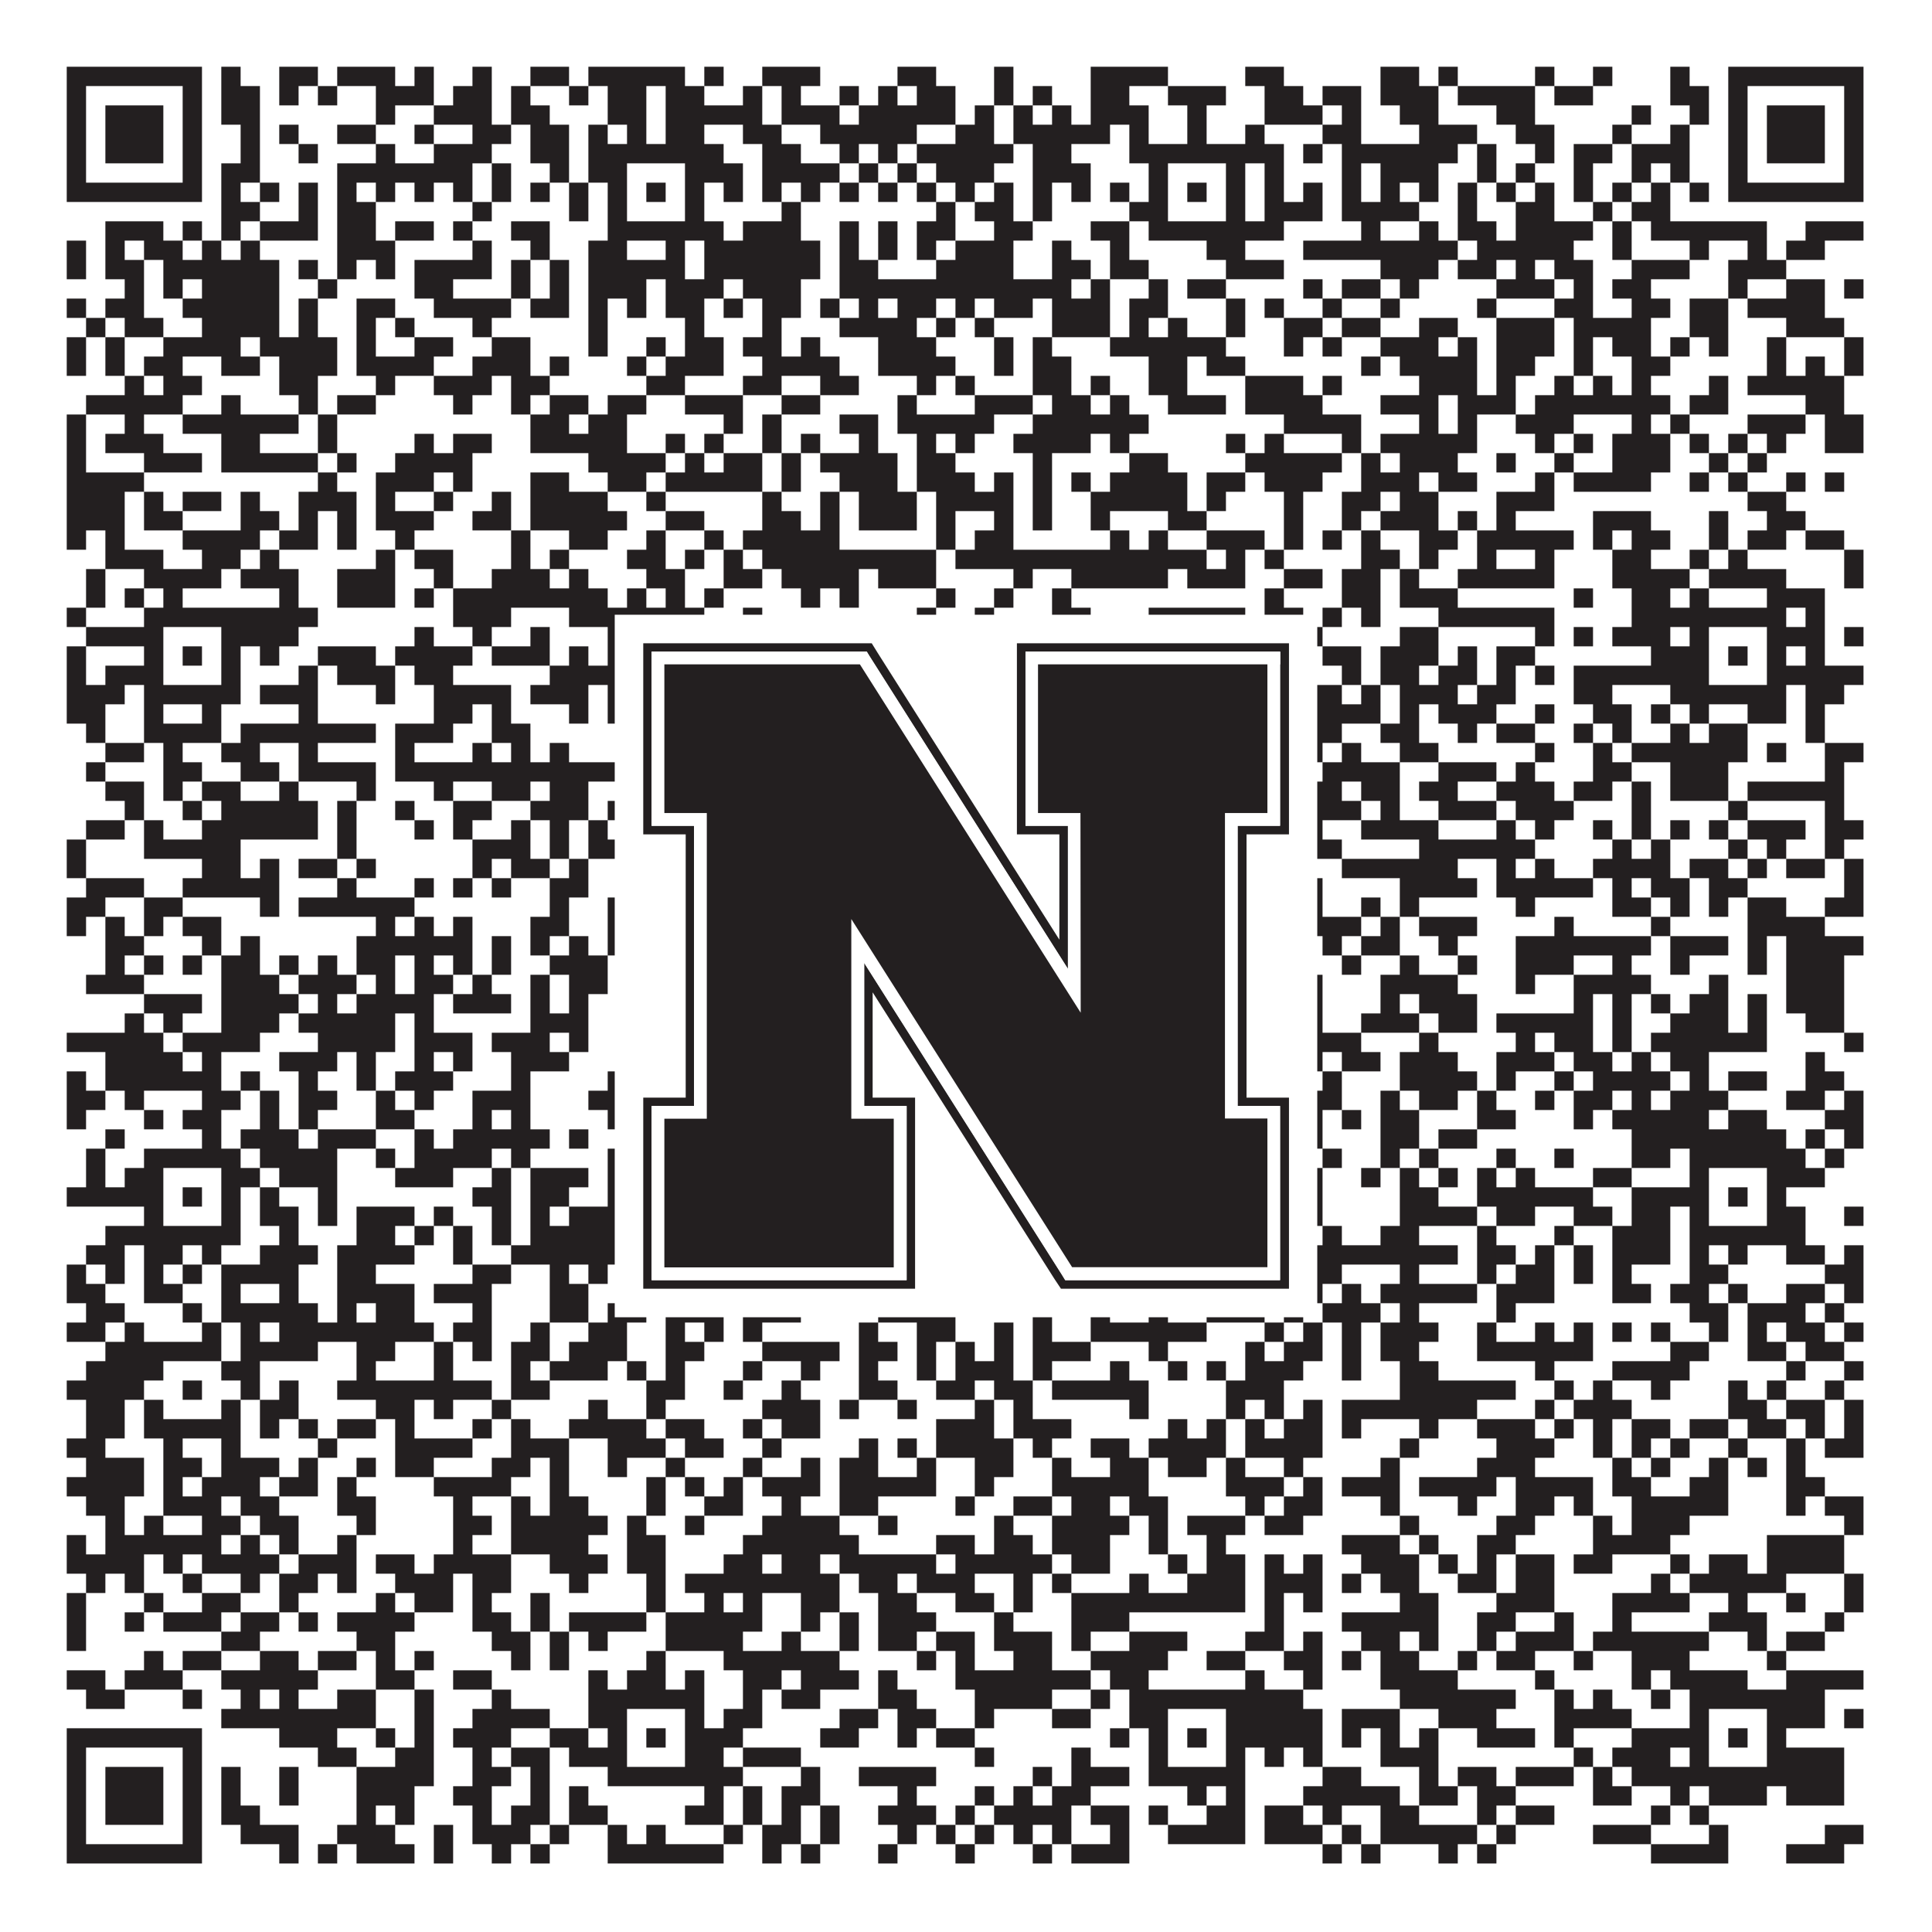 <?xml version="1.0"?>
<svg xmlns="http://www.w3.org/2000/svg" xmlns:xlink="http://www.w3.org/1999/xlink" version="1.1" width="1100px" height="1100px" viewBox="0 0 1100 1100"><rect x="0" y="0" width="1100" height="1100" fill="#ffffff" fill-opacity="1"/><path fill="#231f20" fill-opacity="1" d="M38,38L115,38L115,49L38,49ZM126,38L137,38L137,49L126,49ZM159,38L181,38L181,49L159,49ZM192,38L225,38L225,49L192,49ZM236,38L247,38L247,49L236,49ZM269,38L280,38L280,49L269,49ZM302,38L324,38L324,49L302,49ZM335,38L390,38L390,49L335,49ZM401,38L412,38L412,49L401,49ZM434,38L467,38L467,49L434,49ZM511,38L533,38L533,49L511,49ZM566,38L577,38L577,49L566,49ZM621,38L665,38L665,49L621,49ZM709,38L731,38L731,49L709,49ZM786,38L808,38L808,49L786,49ZM819,38L830,38L830,49L819,49ZM874,38L885,38L885,49L874,49ZM907,38L918,38L918,49L907,49ZM951,38L962,38L962,49L951,49ZM984,38L1061,38L1061,49L984,49ZM38,49L49,49L49,60L38,60ZM104,49L115,49L115,60L104,60ZM126,49L148,49L148,60L126,60ZM159,49L170,49L170,60L159,60ZM181,49L192,49L192,60L181,60ZM214,49L247,49L247,60L214,60ZM258,49L280,49L280,60L258,60ZM291,49L302,49L302,60L291,60ZM324,49L335,49L335,60L324,60ZM346,49L368,49L368,60L346,60ZM379,49L401,49L401,60L379,60ZM423,49L434,49L434,60L423,60ZM445,49L456,49L456,60L445,60ZM478,49L489,49L489,60L478,60ZM500,49L511,49L511,60L500,60ZM522,49L544,49L544,60L522,60ZM566,49L577,49L577,60L566,60ZM588,49L599,49L599,60L588,60ZM621,49L643,49L643,60L621,60ZM665,49L698,49L698,60L665,60ZM720,49L742,49L742,60L720,60ZM753,49L775,49L775,60L753,60ZM786,49L819,49L819,60L786,60ZM830,49L874,49L874,60L830,60ZM885,49L907,49L907,60L885,60ZM951,49L973,49L973,60L951,60ZM984,49L995,49L995,60L984,60ZM1050,49L1061,49L1061,60L1050,60ZM38,60L49,60L49,71L38,71ZM60,60L93,60L93,71L60,71ZM104,60L115,60L115,71L104,71ZM126,60L148,60L148,71L126,71ZM214,60L225,60L225,71L214,71ZM247,60L280,60L280,71L247,71ZM291,60L313,60L313,71L291,71ZM346,60L368,60L368,71L346,71ZM379,60L434,60L434,71L379,71ZM445,60L478,60L478,71L445,71ZM489,60L544,60L544,71L489,71ZM555,60L566,60L566,71L555,71ZM577,60L588,60L588,71L577,71ZM599,60L610,60L610,71L599,71ZM621,60L654,60L654,71L621,71ZM676,60L687,60L687,71L676,71ZM720,60L753,60L753,71L720,71ZM764,60L775,60L775,71L764,71ZM797,60L819,60L819,71L797,71ZM852,60L874,60L874,71L852,71ZM929,60L940,60L940,71L929,71ZM962,60L973,60L973,71L962,71ZM984,60L995,60L995,71L984,71ZM1006,60L1039,60L1039,71L1006,71ZM1050,60L1061,60L1061,71L1050,71ZM38,71L49,71L49,82L38,82ZM60,71L93,71L93,82L60,82ZM104,71L115,71L115,82L104,82ZM137,71L148,71L148,82L137,82ZM159,71L170,71L170,82L159,82ZM192,71L214,71L214,82L192,82ZM236,71L247,71L247,82L236,82ZM269,71L291,71L291,82L269,82ZM302,71L324,71L324,82L302,82ZM335,71L346,71L346,82L335,82ZM357,71L368,71L368,82L357,82ZM379,71L401,71L401,82L379,82ZM423,71L445,71L445,82L423,82ZM467,71L522,71L522,82L467,82ZM544,71L566,71L566,82L544,82ZM577,71L632,71L632,82L577,82ZM643,71L654,71L654,82L643,82ZM676,71L687,71L687,82L676,82ZM709,71L720,71L720,82L709,82ZM753,71L775,71L775,82L753,82ZM808,71L841,71L841,82L808,82ZM863,71L885,71L885,82L863,82ZM918,71L929,71L929,82L918,82ZM951,71L962,71L962,82L951,82ZM984,71L995,71L995,82L984,82ZM1006,71L1039,71L1039,82L1006,82ZM1050,71L1061,71L1061,82L1050,82ZM38,82L49,82L49,93L38,93ZM60,82L93,82L93,93L60,93ZM104,82L115,82L115,93L104,93ZM137,82L148,82L148,93L137,93ZM170,82L181,82L181,93L170,93ZM214,82L225,82L225,93L214,93ZM247,82L280,82L280,93L247,93ZM302,82L324,82L324,93L302,93ZM335,82L412,82L412,93L335,93ZM434,82L456,82L456,93L434,93ZM478,82L489,82L489,93L478,93ZM500,82L511,82L511,93L500,93ZM522,82L577,82L577,93L522,93ZM588,82L610,82L610,93L588,93ZM643,82L731,82L731,93L643,93ZM742,82L753,82L753,93L742,93ZM764,82L830,82L830,93L764,93ZM841,82L852,82L852,93L841,93ZM874,82L885,82L885,93L874,93ZM896,82L918,82L918,93L896,93ZM929,82L962,82L962,93L929,93ZM984,82L995,82L995,93L984,93ZM1006,82L1039,82L1039,93L1006,93ZM1050,82L1061,82L1061,93L1050,93ZM38,93L49,93L49,104L38,104ZM104,93L115,93L115,104L104,104ZM126,93L148,93L148,104L126,104ZM192,93L269,93L269,104L192,104ZM280,93L291,93L291,104L280,104ZM313,93L324,93L324,104L313,104ZM335,93L357,93L357,104L335,104ZM390,93L423,93L423,104L390,104ZM434,93L478,93L478,104L434,104ZM489,93L500,93L500,104L489,104ZM511,93L522,93L522,104L511,104ZM533,93L566,93L566,104L533,104ZM588,93L621,93L621,104L588,104ZM654,93L665,93L665,104L654,104ZM698,93L709,93L709,104L698,104ZM720,93L731,93L731,104L720,104ZM764,93L775,93L775,104L764,104ZM786,93L819,93L819,104L786,104ZM841,93L852,93L852,104L841,104ZM863,93L874,93L874,104L863,104ZM896,93L907,93L907,104L896,104ZM929,93L940,93L940,104L929,104ZM951,93L962,93L962,104L951,104ZM984,93L995,93L995,104L984,104ZM1050,93L1061,93L1061,104L1050,104ZM38,104L115,104L115,115L38,115ZM126,104L137,104L137,115L126,115ZM148,104L159,104L159,115L148,115ZM170,104L181,104L181,115L170,115ZM192,104L203,104L203,115L192,115ZM214,104L225,104L225,115L214,115ZM236,104L247,104L247,115L236,115ZM258,104L269,104L269,115L258,115ZM280,104L291,104L291,115L280,115ZM302,104L313,104L313,115L302,115ZM324,104L335,104L335,115L324,115ZM346,104L357,104L357,115L346,115ZM368,104L379,104L379,115L368,115ZM390,104L401,104L401,115L390,115ZM412,104L423,104L423,115L412,115ZM434,104L445,104L445,115L434,115ZM456,104L467,104L467,115L456,115ZM478,104L489,104L489,115L478,115ZM500,104L511,104L511,115L500,115ZM522,104L533,104L533,115L522,115ZM544,104L555,104L555,115L544,115ZM566,104L577,104L577,115L566,115ZM588,104L599,104L599,115L588,115ZM610,104L621,104L621,115L610,115ZM632,104L643,104L643,115L632,115ZM654,104L665,104L665,115L654,115ZM676,104L687,104L687,115L676,115ZM698,104L709,104L709,115L698,115ZM720,104L731,104L731,115L720,115ZM742,104L753,104L753,115L742,115ZM764,104L775,104L775,115L764,115ZM786,104L797,104L797,115L786,115ZM808,104L819,104L819,115L808,115ZM830,104L841,104L841,115L830,115ZM852,104L863,104L863,115L852,115ZM874,104L885,104L885,115L874,115ZM896,104L907,104L907,115L896,115ZM918,104L929,104L929,115L918,115ZM940,104L951,104L951,115L940,115ZM962,104L973,104L973,115L962,115ZM984,104L1061,104L1061,115L984,115ZM126,115L148,115L148,126L126,126ZM170,115L181,115L181,126L170,126ZM192,115L214,115L214,126L192,126ZM269,115L280,115L280,126L269,126ZM324,115L335,115L335,126L324,126ZM346,115L357,115L357,126L346,126ZM390,115L401,115L401,126L390,126ZM445,115L456,115L456,126L445,126ZM533,115L544,115L544,126L533,126ZM555,115L577,115L577,126L555,126ZM588,115L599,115L599,126L588,126ZM643,115L665,115L665,126L643,126ZM698,115L709,115L709,126L698,126ZM720,115L753,115L753,126L720,126ZM764,115L808,115L808,126L764,126ZM830,115L841,115L841,126L830,126ZM863,115L885,115L885,126L863,126ZM907,115L918,115L918,126L907,126ZM929,115L951,115L951,126L929,126ZM60,126L93,126L93,137L60,137ZM104,126L115,126L115,137L104,137ZM126,126L137,126L137,137L126,137ZM148,126L181,126L181,137L148,137ZM192,126L214,126L214,137L192,137ZM225,126L247,126L247,137L225,137ZM258,126L269,126L269,137L258,137ZM291,126L313,126L313,137L291,137ZM346,126L412,126L412,137L346,137ZM423,126L456,126L456,137L423,137ZM478,126L489,126L489,137L478,137ZM500,126L511,126L511,137L500,137ZM522,126L544,126L544,137L522,137ZM566,126L588,126L588,137L566,137ZM621,126L643,126L643,137L621,137ZM654,126L731,126L731,137L654,137ZM775,126L786,126L786,137L775,137ZM808,126L819,126L819,137L808,137ZM830,126L852,126L852,137L830,137ZM863,126L907,126L907,137L863,137ZM918,126L929,126L929,137L918,137ZM940,126L1006,126L1006,137L940,137ZM1028,126L1061,126L1061,137L1028,137ZM38,137L49,137L49,148L38,148ZM60,137L71,137L71,148L60,148ZM82,137L104,137L104,148L82,148ZM115,137L126,137L126,148L115,148ZM137,137L148,137L148,148L137,148ZM192,137L225,137L225,148L192,148ZM269,137L280,137L280,148L269,148ZM302,137L313,137L313,148L302,148ZM335,137L357,137L357,148L335,148ZM379,137L390,137L390,148L379,148ZM401,137L467,137L467,148L401,148ZM478,137L489,137L489,148L478,148ZM500,137L511,137L511,148L500,148ZM522,137L533,137L533,148L522,148ZM544,137L577,137L577,148L544,148ZM599,137L610,137L610,148L599,148ZM632,137L643,137L643,148L632,148ZM687,137L709,137L709,148L687,148ZM742,137L830,137L830,148L742,148ZM841,137L896,137L896,148L841,148ZM918,137L929,137L929,148L918,148ZM962,137L973,137L973,148L962,148ZM995,137L1006,137L1006,148L995,148ZM1017,137L1039,137L1039,148L1017,148ZM38,148L49,148L49,159L38,159ZM60,148L82,148L82,159L60,159ZM93,148L159,148L159,159L93,159ZM170,148L181,148L181,159L170,159ZM192,148L203,148L203,159L192,159ZM214,148L225,148L225,159L214,159ZM236,148L280,148L280,159L236,159ZM291,148L302,148L302,159L291,159ZM313,148L324,148L324,159L313,159ZM335,148L390,148L390,159L335,159ZM401,148L467,148L467,159L401,159ZM478,148L500,148L500,159L478,159ZM533,148L577,148L577,159L533,159ZM599,148L621,148L621,159L599,159ZM632,148L654,148L654,159L632,159ZM698,148L731,148L731,159L698,159ZM786,148L819,148L819,159L786,159ZM830,148L852,148L852,159L830,159ZM863,148L874,148L874,159L863,159ZM885,148L907,148L907,159L885,159ZM929,148L962,148L962,159L929,159ZM984,148L1017,148L1017,159L984,159ZM71,159L82,159L82,170L71,170ZM93,159L104,159L104,170L93,170ZM115,159L159,159L159,170L115,170ZM181,159L192,159L192,170L181,170ZM236,159L258,159L258,170L236,170ZM291,159L302,159L302,170L291,170ZM313,159L324,159L324,170L313,170ZM335,159L368,159L368,170L335,170ZM379,159L412,159L412,170L379,170ZM423,159L456,159L456,170L423,170ZM478,159L610,159L610,170L478,170ZM621,159L632,159L632,170L621,170ZM654,159L665,159L665,170L654,170ZM676,159L698,159L698,170L676,170ZM742,159L753,159L753,170L742,170ZM764,159L786,159L786,170L764,170ZM797,159L808,159L808,170L797,170ZM852,159L885,159L885,170L852,170ZM896,159L907,159L907,170L896,170ZM918,159L940,159L940,170L918,170ZM984,159L995,159L995,170L984,170ZM1017,159L1039,159L1039,170L1017,170ZM1050,159L1061,159L1061,170L1050,170ZM38,170L49,170L49,181L38,181ZM60,170L82,170L82,181L60,181ZM104,170L159,170L159,181L104,181ZM170,170L181,170L181,181L170,181ZM203,170L225,170L225,181L203,181ZM247,170L291,170L291,181L247,181ZM302,170L324,170L324,181L302,181ZM335,170L346,170L346,181L335,181ZM357,170L368,170L368,181L357,181ZM379,170L401,170L401,181L379,181ZM412,170L423,170L423,181L412,181ZM434,170L456,170L456,181L434,181ZM467,170L478,170L478,181L467,181ZM489,170L500,170L500,181L489,181ZM511,170L533,170L533,181L511,181ZM544,170L555,170L555,181L544,181ZM566,170L588,170L588,181L566,181ZM599,170L632,170L632,181L599,181ZM643,170L665,170L665,181L643,181ZM698,170L709,170L709,181L698,181ZM720,170L731,170L731,181L720,181ZM753,170L764,170L764,181L753,181ZM786,170L797,170L797,181L786,181ZM841,170L852,170L852,181L841,181ZM885,170L907,170L907,181L885,181ZM929,170L951,170L951,181L929,181ZM962,170L984,170L984,181L962,181ZM995,170L1039,170L1039,181L995,181ZM49,181L60,181L60,192L49,192ZM71,181L93,181L93,192L71,192ZM115,181L159,181L159,192L115,192ZM170,181L181,181L181,192L170,192ZM203,181L214,181L214,192L203,192ZM225,181L236,181L236,192L225,192ZM269,181L280,181L280,192L269,192ZM335,181L346,181L346,192L335,192ZM390,181L401,181L401,192L390,192ZM434,181L445,181L445,192L434,192ZM478,181L522,181L522,192L478,192ZM533,181L544,181L544,192L533,192ZM555,181L566,181L566,192L555,192ZM599,181L632,181L632,192L599,192ZM643,181L654,181L654,192L643,192ZM665,181L676,181L676,192L665,192ZM698,181L709,181L709,192L698,192ZM731,181L753,181L753,192L731,192ZM764,181L786,181L786,192L764,192ZM808,181L830,181L830,192L808,192ZM852,181L885,181L885,192L852,192ZM896,181L940,181L940,192L896,192ZM962,181L984,181L984,192L962,192ZM1017,181L1050,181L1050,192L1017,192ZM38,192L49,192L49,203L38,203ZM60,192L71,192L71,203L60,203ZM93,192L137,192L137,203L93,203ZM148,192L192,192L192,203L148,203ZM203,192L214,192L214,203L203,203ZM236,192L258,192L258,203L236,203ZM280,192L302,192L302,203L280,203ZM335,192L346,192L346,203L335,203ZM368,192L379,192L379,203L368,203ZM390,192L412,192L412,203L390,203ZM423,192L445,192L445,203L423,203ZM456,192L467,192L467,203L456,203ZM500,192L533,192L533,203L500,203ZM566,192L577,192L577,203L566,203ZM588,192L599,192L599,203L588,203ZM632,192L698,192L698,203L632,203ZM731,192L742,192L742,203L731,203ZM753,192L764,192L764,203L753,203ZM786,192L819,192L819,203L786,203ZM830,192L841,192L841,203L830,203ZM852,192L885,192L885,203L852,203ZM896,192L907,192L907,203L896,203ZM918,192L940,192L940,203L918,203ZM951,192L962,192L962,203L951,203ZM973,192L984,192L984,203L973,203ZM1006,192L1017,192L1017,203L1006,203ZM1050,192L1061,192L1061,203L1050,203ZM38,203L49,203L49,214L38,214ZM60,203L71,203L71,214L60,214ZM82,203L104,203L104,214L82,214ZM126,203L148,203L148,214L126,214ZM159,203L192,203L192,214L159,214ZM203,203L247,203L247,214L203,214ZM269,203L302,203L302,214L269,214ZM313,203L324,203L324,214L313,214ZM357,203L368,203L368,214L357,214ZM379,203L412,203L412,214L379,214ZM434,203L478,203L478,214L434,214ZM500,203L544,203L544,214L500,214ZM566,203L577,203L577,214L566,214ZM588,203L610,203L610,214L588,214ZM654,203L676,203L676,214L654,214ZM687,203L709,203L709,214L687,214ZM775,203L786,203L786,214L775,214ZM797,203L841,203L841,214L797,214ZM852,203L874,203L874,214L852,214ZM896,203L907,203L907,214L896,214ZM929,203L951,203L951,214L929,214ZM1006,203L1017,203L1017,214L1006,214ZM1028,203L1039,203L1039,214L1028,214ZM1050,203L1061,203L1061,214L1050,214ZM71,214L82,214L82,225L71,225ZM93,214L115,214L115,225L93,225ZM159,214L181,214L181,225L159,225ZM214,214L225,214L225,225L214,225ZM247,214L280,214L280,225L247,225ZM291,214L313,214L313,225L291,225ZM368,214L390,214L390,225L368,225ZM423,214L445,214L445,225L423,225ZM467,214L489,214L489,225L467,225ZM522,214L533,214L533,225L522,225ZM544,214L555,214L555,225L544,225ZM588,214L610,214L610,225L588,225ZM621,214L632,214L632,225L621,225ZM654,214L676,214L676,225L654,225ZM709,214L742,214L742,225L709,225ZM753,214L764,214L764,225L753,225ZM808,214L841,214L841,225L808,225ZM852,214L863,214L863,225L852,225ZM885,214L896,214L896,225L885,225ZM907,214L918,214L918,225L907,225ZM929,214L940,214L940,225L929,225ZM973,214L984,214L984,225L973,225ZM995,214L1050,214L1050,225L995,225ZM49,225L104,225L104,236L49,236ZM126,225L137,225L137,236L126,236ZM170,225L181,225L181,236L170,236ZM192,225L214,225L214,236L192,236ZM258,225L269,225L269,236L258,236ZM291,225L302,225L302,236L291,236ZM313,225L335,225L335,236L313,236ZM346,225L368,225L368,236L346,236ZM390,225L423,225L423,236L390,236ZM445,225L467,225L467,236L445,236ZM511,225L522,225L522,236L511,236ZM555,225L588,225L588,236L555,236ZM599,225L621,225L621,236L599,236ZM632,225L643,225L643,236L632,236ZM665,225L698,225L698,236L665,236ZM709,225L753,225L753,236L709,236ZM786,225L819,225L819,236L786,236ZM830,225L863,225L863,236L830,236ZM874,225L951,225L951,236L874,236ZM962,225L984,225L984,236L962,236ZM1028,225L1050,225L1050,236L1028,236ZM38,236L49,236L49,247L38,247ZM71,236L82,236L82,247L71,247ZM104,236L170,236L170,247L104,247ZM181,236L192,236L192,247L181,247ZM302,236L324,236L324,247L302,247ZM335,236L357,236L357,247L335,247ZM412,236L423,236L423,247L412,247ZM434,236L445,236L445,247L434,247ZM478,236L500,236L500,247L478,247ZM511,236L566,236L566,247L511,247ZM588,236L654,236L654,247L588,247ZM731,236L775,236L775,247L731,247ZM808,236L819,236L819,247L808,247ZM830,236L841,236L841,247L830,247ZM863,236L896,236L896,247L863,247ZM929,236L940,236L940,247L929,247ZM951,236L962,236L962,247L951,247ZM995,236L1028,236L1028,247L995,247ZM1039,236L1061,236L1061,247L1039,247ZM38,247L49,247L49,258L38,258ZM60,247L93,247L93,258L60,258ZM126,247L148,247L148,258L126,258ZM181,247L192,247L192,258L181,258ZM236,247L247,247L247,258L236,258ZM258,247L280,247L280,258L258,258ZM302,247L357,247L357,258L302,258ZM379,247L390,247L390,258L379,258ZM401,247L412,247L412,258L401,258ZM434,247L445,247L445,258L434,258ZM456,247L467,247L467,258L456,258ZM489,247L500,247L500,258L489,258ZM522,247L533,247L533,258L522,258ZM544,247L555,247L555,258L544,258ZM577,247L621,247L621,258L577,258ZM632,247L643,247L643,258L632,258ZM698,247L709,247L709,258L698,258ZM720,247L731,247L731,258L720,258ZM764,247L775,247L775,258L764,258ZM786,247L841,247L841,258L786,258ZM874,247L885,247L885,258L874,258ZM896,247L907,247L907,258L896,258ZM918,247L951,247L951,258L918,258ZM962,247L973,247L973,258L962,258ZM984,247L995,247L995,258L984,258ZM1006,247L1017,247L1017,258L1006,258ZM1039,247L1061,247L1061,258L1039,258ZM38,258L49,258L49,269L38,269ZM82,258L115,258L115,269L82,269ZM126,258L181,258L181,269L126,269ZM192,258L203,258L203,269L192,269ZM225,258L269,258L269,269L225,269ZM335,258L379,258L379,269L335,269ZM390,258L401,258L401,269L390,269ZM412,258L434,258L434,269L412,269ZM445,258L456,258L456,269L445,269ZM467,258L511,258L511,269L467,269ZM522,258L544,258L544,269L522,269ZM588,258L599,258L599,269L588,269ZM643,258L665,258L665,269L643,269ZM709,258L764,258L764,269L709,269ZM775,258L786,258L786,269L775,269ZM797,258L830,258L830,269L797,269ZM852,258L863,258L863,269L852,269ZM885,258L896,258L896,269L885,269ZM918,258L951,258L951,269L918,269ZM973,258L984,258L984,269L973,269ZM995,258L1006,258L1006,269L995,269ZM38,269L82,269L82,280L38,280ZM181,269L192,269L192,280L181,280ZM214,269L247,269L247,280L214,280ZM258,269L269,269L269,280L258,280ZM302,269L324,269L324,280L302,280ZM346,269L368,269L368,280L346,280ZM379,269L434,269L434,280L379,280ZM445,269L456,269L456,280L445,280ZM478,269L511,269L511,280L478,280ZM522,269L555,269L555,280L522,280ZM566,269L577,269L577,280L566,280ZM588,269L599,269L599,280L588,280ZM610,269L621,269L621,280L610,280ZM632,269L676,269L676,280L632,280ZM687,269L709,269L709,280L687,280ZM720,269L753,269L753,280L720,280ZM775,269L808,269L808,280L775,280ZM819,269L841,269L841,280L819,280ZM874,269L885,269L885,280L874,280ZM896,269L940,269L940,280L896,280ZM962,269L973,269L973,280L962,280ZM984,269L995,269L995,280L984,280ZM1017,269L1028,269L1028,280L1017,280ZM1039,269L1050,269L1050,280L1039,280ZM38,280L71,280L71,291L38,291ZM82,280L93,280L93,291L82,291ZM104,280L126,280L126,291L104,291ZM137,280L148,280L148,291L137,291ZM170,280L203,280L203,291L170,291ZM214,280L225,280L225,291L214,291ZM247,280L258,280L258,291L247,291ZM280,280L291,280L291,291L280,291ZM302,280L346,280L346,291L302,291ZM368,280L379,280L379,291L368,291ZM434,280L445,280L445,291L434,291ZM467,280L478,280L478,291L467,291ZM489,280L522,280L522,291L489,291ZM533,280L577,280L577,291L533,291ZM588,280L599,280L599,291L588,291ZM621,280L676,280L676,291L621,291ZM687,280L698,280L698,291L687,291ZM731,280L742,280L742,291L731,291ZM764,280L786,280L786,291L764,291ZM797,280L819,280L819,291L797,291ZM852,280L885,280L885,291L852,291ZM995,280L1017,280L1017,291L995,291ZM38,291L71,291L71,302L38,302ZM82,291L104,291L104,302L82,302ZM137,291L159,291L159,302L137,302ZM170,291L181,291L181,302L170,302ZM192,291L203,291L203,302L192,302ZM214,291L247,291L247,302L214,302ZM269,291L291,291L291,302L269,302ZM302,291L357,291L357,302L302,302ZM379,291L401,291L401,302L379,302ZM434,291L456,291L456,302L434,302ZM467,291L478,291L478,302L467,302ZM489,291L522,291L522,302L489,302ZM533,291L544,291L544,302L533,302ZM566,291L577,291L577,302L566,302ZM588,291L599,291L599,302L588,302ZM621,291L632,291L632,302L621,302ZM665,291L687,291L687,302L665,302ZM731,291L742,291L742,302L731,302ZM764,291L775,291L775,302L764,302ZM786,291L819,291L819,302L786,302ZM830,291L841,291L841,302L830,302ZM852,291L863,291L863,302L852,302ZM907,291L940,291L940,302L907,302ZM973,291L984,291L984,302L973,302ZM1006,291L1028,291L1028,302L1006,302ZM38,302L49,302L49,313L38,313ZM60,302L71,302L71,313L60,313ZM104,302L148,302L148,313L104,313ZM159,302L181,302L181,313L159,313ZM192,302L203,302L203,313L192,313ZM225,302L236,302L236,313L225,313ZM291,302L302,302L302,313L291,313ZM324,302L346,302L346,313L324,313ZM368,302L379,302L379,313L368,313ZM401,302L412,302L412,313L401,313ZM423,302L478,302L478,313L423,313ZM533,302L544,302L544,313L533,313ZM555,302L577,302L577,313L555,313ZM632,302L643,302L643,313L632,313ZM654,302L665,302L665,313L654,313ZM687,302L720,302L720,313L687,313ZM731,302L742,302L742,313L731,313ZM753,302L764,302L764,313L753,313ZM775,302L786,302L786,313L775,313ZM808,302L830,302L830,313L808,313ZM841,302L896,302L896,313L841,313ZM907,302L918,302L918,313L907,313ZM929,302L951,302L951,313L929,313ZM973,302L984,302L984,313L973,313ZM995,302L1017,302L1017,313L995,313ZM1028,302L1050,302L1050,313L1028,313ZM60,313L93,313L93,324L60,324ZM115,313L137,313L137,324L115,324ZM148,313L159,313L159,324L148,324ZM214,313L225,313L225,324L214,324ZM236,313L258,313L258,324L236,324ZM291,313L302,313L302,324L291,324ZM313,313L324,313L324,324L313,324ZM357,313L379,313L379,324L357,324ZM390,313L401,313L401,324L390,324ZM412,313L423,313L423,324L412,324ZM434,313L533,313L533,324L434,324ZM544,313L687,313L687,324L544,324ZM698,313L709,313L709,324L698,324ZM720,313L731,313L731,324L720,324ZM775,313L797,313L797,324L775,324ZM808,313L819,313L819,324L808,324ZM841,313L852,313L852,324L841,324ZM874,313L885,313L885,324L874,324ZM918,313L940,313L940,324L918,324ZM962,313L973,313L973,324L962,324ZM984,313L995,313L995,324L984,324ZM1050,313L1061,313L1061,324L1050,324ZM49,324L60,324L60,335L49,335ZM82,324L126,324L126,335L82,335ZM137,324L170,324L170,335L137,335ZM192,324L225,324L225,335L192,335ZM247,324L258,324L258,335L247,335ZM280,324L313,324L313,335L280,335ZM324,324L335,324L335,335L324,335ZM368,324L390,324L390,335L368,335ZM412,324L434,324L434,335L412,335ZM445,324L489,324L489,335L445,335ZM500,324L533,324L533,335L500,335ZM577,324L588,324L588,335L577,335ZM610,324L665,324L665,335L610,335ZM676,324L709,324L709,335L676,335ZM731,324L753,324L753,335L731,335ZM764,324L786,324L786,335L764,335ZM797,324L808,324L808,335L797,335ZM830,324L885,324L885,335L830,335ZM918,324L962,324L962,335L918,335ZM973,324L1017,324L1017,335L973,335ZM1050,324L1061,324L1061,335L1050,335ZM49,335L60,335L60,346L49,346ZM71,335L82,335L82,346L71,346ZM93,335L104,335L104,346L93,346ZM159,335L170,335L170,346L159,346ZM192,335L225,335L225,346L192,346ZM236,335L247,335L247,346L236,346ZM258,335L346,335L346,346L258,346ZM357,335L368,335L368,346L357,346ZM379,335L390,335L390,346L379,346ZM401,335L412,335L412,346L401,346ZM456,335L467,335L467,346L456,346ZM478,335L489,335L489,346L478,346ZM533,335L544,335L544,346L533,346ZM566,335L577,335L577,346L566,346ZM599,335L610,335L610,346L599,346ZM720,335L731,335L731,346L720,346ZM764,335L786,335L786,346L764,346ZM797,335L830,335L830,346L797,346ZM896,335L907,335L907,346L896,346ZM929,335L951,335L951,346L929,346ZM962,335L973,335L973,346L962,346ZM1006,335L1039,335L1039,346L1006,346ZM38,346L49,346L49,357L38,357ZM82,346L181,346L181,357L82,357ZM258,346L291,346L291,357L258,357ZM324,346L401,346L401,357L324,357ZM423,346L434,346L434,357L423,357ZM522,346L533,346L533,357L522,357ZM555,346L566,346L566,357L555,357ZM599,346L621,346L621,357L599,357ZM654,346L709,346L709,357L654,357ZM720,346L742,346L742,357L720,357ZM753,346L764,346L764,357L753,357ZM775,346L786,346L786,357L775,357ZM819,346L885,346L885,357L819,357ZM929,346L1017,346L1017,357L929,357ZM1028,346L1039,346L1039,357L1028,357ZM49,357L93,357L93,368L49,368ZM126,357L170,357L170,368L126,368ZM236,357L247,357L247,368L236,368ZM269,357L280,357L280,368L269,368ZM302,357L313,357L313,368L302,368ZM346,357L357,357L357,368L346,368ZM390,357L412,357L412,368L390,368ZM434,357L467,357L467,368L434,368ZM478,357L489,357L489,368L478,368ZM533,357L566,357L566,368L533,368ZM577,357L588,357L588,368L577,368ZM599,357L610,357L610,368L599,368ZM632,357L643,357L643,368L632,368ZM654,357L665,357L665,368L654,368ZM698,357L720,357L720,368L698,368ZM742,357L753,357L753,368L742,368ZM797,357L819,357L819,368L797,368ZM874,357L885,357L885,368L874,368ZM896,357L907,357L907,368L896,368ZM918,357L951,357L951,368L918,368ZM962,357L973,357L973,368L962,368ZM1006,357L1039,357L1039,368L1006,368ZM1050,357L1061,357L1061,368L1050,368ZM38,368L49,368L49,379L38,379ZM82,368L93,368L93,379L82,379ZM104,368L115,368L115,379L104,379ZM126,368L137,368L137,379L126,379ZM148,368L159,368L159,379L148,379ZM181,368L214,368L214,379L181,379ZM225,368L269,368L269,379L225,379ZM280,368L313,368L313,379L280,379ZM324,368L335,368L335,379L324,379ZM346,368L357,368L357,379L346,379ZM368,368L379,368L379,379L368,379ZM390,368L434,368L434,379L390,379ZM478,368L489,368L489,379L478,379ZM500,368L511,368L511,379L500,379ZM533,368L544,368L544,379L533,379ZM566,368L577,368L577,379L566,379ZM588,368L610,368L610,379L588,379ZM643,368L665,368L665,379L643,379ZM676,368L687,368L687,379L676,379ZM698,368L709,368L709,379L698,379ZM720,368L742,368L742,379L720,379ZM753,368L775,368L775,379L753,379ZM786,368L819,368L819,379L786,379ZM830,368L841,368L841,379L830,379ZM852,368L874,368L874,379L852,379ZM940,368L973,368L973,379L940,379ZM984,368L995,368L995,379L984,379ZM1006,368L1017,368L1017,379L1006,379ZM1028,368L1039,368L1039,379L1028,379ZM38,379L49,379L49,390L38,390ZM60,379L93,379L93,390L60,390ZM126,379L137,379L137,390L126,390ZM170,379L181,379L181,390L170,390ZM192,379L225,379L225,390L192,390ZM236,379L258,379L258,390L236,390ZM313,379L357,379L357,390L313,390ZM390,379L423,379L423,390L390,390ZM434,379L467,379L467,390L434,390ZM478,379L489,379L489,390L478,390ZM500,379L522,379L522,390L500,390ZM533,379L544,379L544,390L533,390ZM566,379L599,379L599,390L566,390ZM621,379L632,379L632,390L621,390ZM654,379L665,379L665,390L654,390ZM698,379L709,379L709,390L698,390ZM731,379L742,379L742,390L731,390ZM764,379L775,379L775,390L764,390ZM786,379L808,379L808,390L786,390ZM819,379L841,379L841,390L819,390ZM852,379L863,379L863,390L852,390ZM874,379L885,379L885,390L874,390ZM896,379L973,379L973,390L896,390ZM1006,379L1061,379L1061,390L1006,390ZM38,390L71,390L71,401L38,401ZM82,390L137,390L137,401L82,401ZM148,390L181,390L181,401L148,401ZM214,390L225,390L225,401L214,401ZM247,390L291,390L291,401L247,401ZM302,390L335,390L335,401L302,401ZM346,390L412,390L412,401L346,401ZM434,390L445,390L445,401L434,401ZM456,390L467,390L467,401L456,401ZM577,390L599,390L599,401L577,401ZM621,390L632,390L632,401L621,401ZM643,390L764,390L764,401L643,401ZM775,390L786,390L786,401L775,401ZM797,390L830,390L830,401L797,401ZM841,390L863,390L863,401L841,401ZM896,390L918,390L918,401L896,401ZM951,390L1017,390L1017,401L951,401ZM1028,390L1050,390L1050,401L1028,401ZM38,401L60,401L60,412L38,412ZM82,401L93,401L93,412L82,412ZM115,401L126,401L126,412L115,412ZM170,401L181,401L181,412L170,412ZM247,401L269,401L269,412L247,412ZM280,401L291,401L291,412L280,412ZM324,401L335,401L335,412L324,412ZM346,401L357,401L357,412L346,412ZM379,401L401,401L401,412L379,412ZM412,401L423,401L423,412L412,412ZM434,401L445,401L445,412L434,412ZM467,401L478,401L478,412L467,412ZM500,401L511,401L511,412L500,412ZM566,401L577,401L577,412L566,412ZM654,401L676,401L676,412L654,412ZM742,401L786,401L786,412L742,412ZM797,401L808,401L808,412L797,412ZM819,401L852,401L852,412L819,412ZM874,401L885,401L885,412L874,412ZM907,401L929,401L929,412L907,412ZM940,401L951,401L951,412L940,412ZM962,401L973,401L973,412L962,412ZM995,401L1017,401L1017,412L995,412ZM1028,401L1039,401L1039,412L1028,412ZM49,412L60,412L60,423L49,423ZM82,412L126,412L126,423L82,423ZM137,412L214,412L214,423L137,423ZM225,412L258,412L258,423L225,423ZM280,412L302,412L302,423L280,423ZM357,412L379,412L379,423L357,423ZM390,412L401,412L401,423L390,423ZM456,412L511,412L511,423L456,423ZM522,412L533,412L533,423L522,423ZM555,412L566,412L566,423L555,423ZM588,412L599,412L599,423L588,423ZM610,412L621,412L621,423L610,423ZM643,412L676,412L676,423L643,423ZM698,412L709,412L709,423L698,423ZM720,412L764,412L764,423L720,423ZM786,412L808,412L808,423L786,423ZM830,412L841,412L841,423L830,423ZM852,412L874,412L874,423L852,423ZM896,412L907,412L907,423L896,423ZM918,412L929,412L929,423L918,423ZM951,412L962,412L962,423L951,423ZM973,412L995,412L995,423L973,423ZM1028,412L1039,412L1039,423L1028,423ZM60,423L82,423L82,434L60,434ZM93,423L104,423L104,434L93,434ZM126,423L148,423L148,434L126,434ZM170,423L181,423L181,434L170,434ZM225,423L236,423L236,434L225,434ZM269,423L280,423L280,434L269,434ZM291,423L302,423L302,434L291,434ZM313,423L324,423L324,434L313,434ZM357,423L379,423L379,434L357,434ZM390,423L401,423L401,434L390,434ZM412,423L445,423L445,434L412,434ZM456,423L478,423L478,434L456,434ZM489,423L500,423L500,434L489,434ZM533,423L544,423L544,434L533,434ZM555,423L566,423L566,434L555,434ZM588,423L599,423L599,434L588,434ZM621,423L687,423L687,434L621,434ZM698,423L709,423L709,434L698,434ZM720,423L753,423L753,434L720,434ZM764,423L775,423L775,434L764,434ZM797,423L819,423L819,434L797,434ZM874,423L885,423L885,434L874,434ZM907,423L918,423L918,434L907,434ZM929,423L995,423L995,434L929,434ZM1006,423L1017,423L1017,434L1006,434ZM1039,423L1061,423L1061,434L1039,434ZM49,434L60,434L60,445L49,445ZM93,434L115,434L115,445L93,445ZM137,434L159,434L159,445L137,445ZM170,434L214,434L214,445L170,445ZM225,434L379,434L379,445L225,445ZM390,434L412,434L412,445L390,445ZM423,434L434,434L434,445L423,445ZM456,434L467,434L467,445L456,445ZM489,434L500,434L500,445L489,445ZM544,434L555,434L555,445L544,445ZM566,434L588,434L588,445L566,445ZM599,434L610,434L610,445L599,445ZM676,434L687,434L687,445L676,445ZM698,434L742,434L742,445L698,445ZM753,434L797,434L797,445L753,445ZM819,434L852,434L852,445L819,445ZM863,434L874,434L874,445L863,445ZM907,434L929,434L929,445L907,445ZM951,434L984,434L984,445L951,445ZM1039,434L1050,434L1050,445L1039,445ZM60,445L82,445L82,456L60,456ZM93,445L104,445L104,456L93,456ZM115,445L137,445L137,456L115,456ZM159,445L170,445L170,456L159,456ZM203,445L214,445L214,456L203,456ZM247,445L258,445L258,456L247,456ZM280,445L302,445L302,456L280,456ZM313,445L335,445L335,456L313,456ZM357,445L368,445L368,456L357,456ZM412,445L423,445L423,456L412,456ZM456,445L467,445L467,456L456,456ZM478,445L489,445L489,456L478,456ZM500,445L544,445L544,456L500,456ZM555,445L566,445L566,456L555,456ZM588,445L643,445L643,456L588,456ZM698,445L709,445L709,456L698,456ZM720,445L764,445L764,456L720,456ZM775,445L797,445L797,456L775,456ZM808,445L830,445L830,456L808,456ZM852,445L885,445L885,456L852,456ZM896,445L918,445L918,456L896,456ZM929,445L940,445L940,456L929,456ZM951,445L984,445L984,456L951,456ZM995,445L1050,445L1050,456L995,456ZM71,456L82,456L82,467L71,467ZM104,456L115,456L115,467L104,467ZM126,456L181,456L181,467L126,467ZM192,456L203,456L203,467L192,467ZM225,456L236,456L236,467L225,467ZM258,456L280,456L280,467L258,467ZM302,456L335,456L335,467L302,467ZM346,456L357,456L357,467L346,467ZM368,456L379,456L379,467L368,467ZM412,456L434,456L434,467L412,467ZM511,456L533,456L533,467L511,467ZM544,456L555,456L555,467L544,467ZM566,456L588,456L588,467L566,467ZM643,456L654,456L654,467L643,467ZM665,456L676,456L676,467L665,467ZM687,456L698,456L698,467L687,467ZM720,456L775,456L775,467L720,467ZM786,456L797,456L797,467L786,467ZM819,456L852,456L852,467L819,467ZM863,456L896,456L896,467L863,467ZM929,456L940,456L940,467L929,467ZM984,456L995,456L995,467L984,467ZM1039,456L1050,456L1050,467L1039,467ZM49,467L71,467L71,478L49,478ZM82,467L93,467L93,478L82,478ZM115,467L181,467L181,478L115,478ZM192,467L203,467L203,478L192,478ZM236,467L247,467L247,478L236,478ZM258,467L269,467L269,478L258,478ZM291,467L302,467L302,478L291,478ZM313,467L324,467L324,478L313,478ZM335,467L346,467L346,478L335,478ZM390,467L401,467L401,478L390,478ZM467,467L489,467L489,478L467,478ZM500,467L511,467L511,478L500,478ZM533,467L544,467L544,478L533,478ZM588,467L610,467L610,478L588,478ZM676,467L687,467L687,478L676,478ZM742,467L753,467L753,478L742,478ZM775,467L819,467L819,478L775,478ZM852,467L863,467L863,478L852,478ZM874,467L885,467L885,478L874,478ZM907,467L918,467L918,478L907,478ZM929,467L940,467L940,478L929,478ZM951,467L962,467L962,478L951,478ZM973,467L984,467L984,478L973,478ZM995,467L1028,467L1028,478L995,478ZM1039,467L1061,467L1061,478L1039,478ZM38,478L49,478L49,489L38,489ZM82,478L137,478L137,489L82,489ZM192,478L203,478L203,489L192,489ZM269,478L302,478L302,489L269,489ZM313,478L324,478L324,489L313,489ZM335,478L412,478L412,489L335,489ZM423,478L445,478L445,489L423,489ZM456,478L478,478L478,489L456,489ZM489,478L522,478L522,489L489,489ZM566,478L577,478L577,489L566,489ZM599,478L643,478L643,489L599,489ZM665,478L676,478L676,489L665,489ZM687,478L698,478L698,489L687,489ZM709,478L720,478L720,489L709,489ZM731,478L764,478L764,489L731,489ZM808,478L874,478L874,489L808,489ZM918,478L929,478L929,489L918,489ZM940,478L951,478L951,489L940,489ZM984,478L995,478L995,489L984,489ZM1006,478L1017,478L1017,489L1006,489ZM1039,478L1050,478L1050,489L1039,489ZM38,489L49,489L49,500L38,500ZM115,489L137,489L137,500L115,500ZM148,489L159,489L159,500L148,500ZM170,489L192,489L192,500L170,500ZM203,489L214,489L214,500L203,500ZM269,489L280,489L280,500L269,500ZM291,489L313,489L313,500L291,500ZM324,489L335,489L335,500L324,500ZM368,489L379,489L379,500L368,500ZM390,489L401,489L401,500L390,500ZM423,489L445,489L445,500L423,500ZM500,489L522,489L522,500L500,500ZM533,489L544,489L544,500L533,500ZM555,489L577,489L577,500L555,500ZM588,489L599,489L599,500L588,500ZM610,489L621,489L621,500L610,500ZM643,489L654,489L654,500L643,500ZM676,489L687,489L687,500L676,500ZM698,489L709,489L709,500L698,500ZM764,489L830,489L830,500L764,500ZM852,489L863,489L863,500L852,500ZM874,489L885,489L885,500L874,500ZM907,489L951,489L951,500L907,500ZM962,489L984,489L984,500L962,500ZM995,489L1006,489L1006,500L995,500ZM1017,489L1039,489L1039,500L1017,500ZM1050,489L1061,489L1061,500L1050,500ZM49,500L82,500L82,511L49,511ZM104,500L159,500L159,511L104,511ZM192,500L203,500L203,511L192,511ZM236,500L247,500L247,511L236,511ZM258,500L269,500L269,511L258,511ZM280,500L291,500L291,511L280,511ZM313,500L335,500L335,511L313,511ZM357,500L368,500L368,511L357,511ZM379,500L390,500L390,511L379,511ZM423,500L445,500L445,511L423,511ZM456,500L478,500L478,511L456,511ZM489,500L500,500L500,511L489,511ZM522,500L533,500L533,511L522,511ZM544,500L577,500L577,511L544,511ZM599,500L632,500L632,511L599,511ZM676,500L687,500L687,511L676,511ZM698,500L753,500L753,511L698,511ZM797,500L841,500L841,511L797,511ZM852,500L907,500L907,511L852,511ZM918,500L929,500L929,511L918,511ZM940,500L962,500L962,511L940,511ZM973,500L995,500L995,511L973,511ZM1050,500L1061,500L1061,511L1050,511ZM38,511L60,511L60,522L38,522ZM82,511L104,511L104,522L82,522ZM148,511L159,511L159,522L148,522ZM170,511L236,511L236,522L170,522ZM313,511L324,511L324,522L313,522ZM346,511L368,511L368,522L346,522ZM445,511L456,511L456,522L445,522ZM467,511L489,511L489,522L467,522ZM533,511L544,511L544,522L533,522ZM555,511L577,511L577,522L555,522ZM588,511L599,511L599,522L588,522ZM610,511L632,511L632,522L610,522ZM665,511L676,511L676,522L665,522ZM687,511L709,511L709,522L687,522ZM731,511L753,511L753,522L731,522ZM775,511L786,511L786,522L775,522ZM797,511L808,511L808,522L797,522ZM863,511L874,511L874,522L863,522ZM918,511L940,511L940,522L918,522ZM951,511L962,511L962,522L951,522ZM973,511L984,511L984,522L973,522ZM995,511L1017,511L1017,522L995,522ZM1039,511L1061,511L1061,522L1039,522ZM38,522L49,522L49,533L38,533ZM60,522L71,522L71,533L60,533ZM82,522L93,522L93,533L82,533ZM104,522L126,522L126,533L104,533ZM214,522L225,522L225,533L214,533ZM236,522L247,522L247,533L236,533ZM258,522L269,522L269,533L258,533ZM302,522L324,522L324,533L302,533ZM346,522L379,522L379,533L346,533ZM401,522L412,522L412,533L401,533ZM423,522L434,522L434,533L423,533ZM445,522L478,522L478,533L445,533ZM500,522L511,522L511,533L500,533ZM533,522L544,522L544,533L533,533ZM566,522L588,522L588,533L566,533ZM621,522L632,522L632,533L621,533ZM654,522L676,522L676,533L654,533ZM687,522L698,522L698,533L687,533ZM709,522L731,522L731,533L709,533ZM742,522L775,522L775,533L742,533ZM786,522L797,522L797,533L786,533ZM808,522L841,522L841,533L808,533ZM885,522L896,522L896,533L885,533ZM940,522L951,522L951,533L940,533ZM995,522L1039,522L1039,533L995,533ZM60,533L82,533L82,544L60,544ZM115,533L126,533L126,544L115,544ZM137,533L148,533L148,544L137,544ZM203,533L269,533L269,544L203,544ZM280,533L291,533L291,544L280,544ZM302,533L313,533L313,544L302,544ZM324,533L335,533L335,544L324,544ZM346,533L357,533L357,544L346,544ZM368,533L379,533L379,544L368,544ZM412,533L423,533L423,544L412,544ZM445,533L489,533L489,544L445,544ZM522,533L533,533L533,544L522,544ZM555,533L566,533L566,544L555,544ZM577,533L588,533L588,544L577,544ZM610,533L654,533L654,544L610,544ZM676,533L687,533L687,544L676,544ZM698,533L709,533L709,544L698,544ZM720,533L731,533L731,544L720,544ZM753,533L764,533L764,544L753,544ZM775,533L797,533L797,544L775,544ZM819,533L830,533L830,544L819,544ZM863,533L940,533L940,544L863,544ZM951,533L984,533L984,544L951,544ZM995,533L1006,533L1006,544L995,544ZM1017,533L1061,533L1061,544L1017,544ZM60,544L71,544L71,555L60,555ZM82,544L93,544L93,555L82,555ZM104,544L115,544L115,555L104,555ZM126,544L148,544L148,555L126,555ZM159,544L170,544L170,555L159,555ZM181,544L192,544L192,555L181,555ZM203,544L225,544L225,555L203,555ZM236,544L247,544L247,555L236,555ZM258,544L269,544L269,555L258,555ZM280,544L291,544L291,555L280,555ZM313,544L346,544L346,555L313,555ZM357,544L368,544L368,555L357,555ZM379,544L390,544L390,555L379,555ZM412,544L423,544L423,555L412,555ZM434,544L467,544L467,555L434,555ZM511,544L522,544L522,555L511,555ZM566,544L577,544L577,555L566,555ZM588,544L621,544L621,555L588,555ZM654,544L687,544L687,555L654,555ZM731,544L742,544L742,555L731,555ZM764,544L775,544L775,555L764,555ZM797,544L808,544L808,555L797,555ZM830,544L841,544L841,555L830,555ZM863,544L896,544L896,555L863,555ZM918,544L929,544L929,555L918,555ZM951,544L962,544L962,555L951,555ZM995,544L1006,544L1006,555L995,555ZM1017,544L1050,544L1050,555L1017,555ZM49,555L82,555L82,566L49,566ZM126,555L159,555L159,566L126,566ZM170,555L203,555L203,566L170,566ZM214,555L225,555L225,566L214,566ZM236,555L258,555L258,566L236,566ZM269,555L280,555L280,566L269,566ZM302,555L313,555L313,566L302,566ZM324,555L346,555L346,566L324,566ZM357,555L368,555L368,566L357,566ZM379,555L390,555L390,566L379,566ZM434,555L445,555L445,566L434,566ZM467,555L511,555L511,566L467,566ZM522,555L533,555L533,566L522,566ZM544,555L566,555L566,566L544,566ZM577,555L599,555L599,566L577,566ZM610,555L621,555L621,566L610,566ZM665,555L687,555L687,566L665,566ZM698,555L709,555L709,566L698,566ZM731,555L753,555L753,566L731,566ZM786,555L830,555L830,566L786,566ZM863,555L874,555L874,566L863,566ZM896,555L940,555L940,566L896,566ZM973,555L984,555L984,566L973,566ZM1017,555L1050,555L1050,566L1017,566ZM82,566L115,566L115,577L82,577ZM126,566L170,566L170,577L126,577ZM181,566L192,566L192,577L181,577ZM203,566L247,566L247,577L203,577ZM258,566L291,566L291,577L258,577ZM302,566L313,566L313,577L302,577ZM324,566L335,566L335,577L324,577ZM357,566L379,566L379,577L357,577ZM390,566L423,566L423,577L390,577ZM434,566L445,566L445,577L434,577ZM478,566L489,566L489,577L478,577ZM500,566L511,566L511,577L500,577ZM544,566L610,566L610,577L544,577ZM632,566L665,566L665,577L632,577ZM676,566L687,566L687,577L676,577ZM698,566L709,566L709,577L698,577ZM720,566L753,566L753,577L720,577ZM786,566L797,566L797,577L786,577ZM808,566L841,566L841,577L808,577ZM896,566L907,566L907,577L896,577ZM918,566L929,566L929,577L918,577ZM940,566L951,566L951,577L940,577ZM962,566L984,566L984,577L962,577ZM995,566L1006,566L1006,577L995,577ZM1017,566L1050,566L1050,577L1017,577ZM71,577L82,577L82,588L71,588ZM93,577L104,577L104,588L93,588ZM126,577L159,577L159,588L126,588ZM170,577L225,577L225,588L170,588ZM236,577L247,577L247,588L236,588ZM302,577L335,577L335,588L302,588ZM379,577L401,577L401,588L379,588ZM412,577L423,577L423,588L412,588ZM445,577L456,577L456,588L445,588ZM478,577L489,577L489,588L478,588ZM577,577L588,577L588,588L577,588ZM610,577L654,577L654,588L610,588ZM665,577L687,577L687,588L665,588ZM698,577L720,577L720,588L698,588ZM742,577L753,577L753,588L742,588ZM775,577L808,577L808,588L775,588ZM819,577L841,577L841,588L819,588ZM852,577L907,577L907,588L852,588ZM918,577L929,577L929,588L918,588ZM951,577L984,577L984,588L951,588ZM995,577L1006,577L1006,588L995,588ZM1028,577L1050,577L1050,588L1028,588ZM38,588L93,588L93,599L38,599ZM104,588L148,588L148,599L104,599ZM181,588L225,588L225,599L181,599ZM236,588L269,588L269,599L236,599ZM280,588L313,588L313,599L280,599ZM324,588L335,588L335,599L324,599ZM357,588L368,588L368,599L357,599ZM379,588L401,588L401,599L379,599ZM434,588L445,588L445,599L434,599ZM467,588L511,588L511,599L467,599ZM544,588L555,588L555,599L544,599ZM588,588L643,588L643,599L588,599ZM654,588L665,588L665,599L654,599ZM698,588L709,588L709,599L698,599ZM720,588L775,588L775,599L720,599ZM808,588L819,588L819,599L808,599ZM863,588L874,588L874,599L863,599ZM885,588L907,588L907,599L885,599ZM918,588L929,588L929,599L918,599ZM940,588L1006,588L1006,599L940,599ZM1050,588L1061,588L1061,599L1050,599ZM60,599L104,599L104,610L60,610ZM115,599L126,599L126,610L115,610ZM159,599L192,599L192,610L159,610ZM203,599L214,599L214,610L203,610ZM236,599L247,599L247,610L236,610ZM258,599L269,599L269,610L258,610ZM291,599L324,599L324,610L291,610ZM368,599L379,599L379,610L368,610ZM401,599L423,599L423,610L401,610ZM456,599L467,599L467,610L456,610ZM500,599L544,599L544,610L500,610ZM577,599L588,599L588,610L577,610ZM610,599L665,599L665,610L610,610ZM687,599L698,599L698,610L687,610ZM742,599L753,599L753,610L742,610ZM764,599L786,599L786,610L764,610ZM797,599L830,599L830,610L797,610ZM852,599L885,599L885,610L852,610ZM896,599L918,599L918,610L896,610ZM929,599L940,599L940,610L929,610ZM951,599L973,599L973,610L951,610ZM1028,599L1039,599L1039,610L1028,610ZM38,610L49,610L49,621L38,621ZM60,610L126,610L126,621L60,621ZM137,610L148,610L148,621L137,621ZM170,610L181,610L181,621L170,621ZM203,610L214,610L214,621L203,621ZM225,610L258,610L258,621L225,621ZM291,610L302,610L302,621L291,621ZM346,610L401,610L401,621L346,621ZM412,610L423,610L423,621L412,621ZM434,610L445,610L445,621L434,621ZM489,610L522,610L522,621L489,621ZM544,610L555,610L555,621L544,621ZM577,610L599,610L599,621L577,621ZM621,610L654,610L654,621L621,621ZM665,610L698,610L698,621L665,621ZM720,610L742,610L742,621L720,621ZM753,610L764,610L764,621L753,621ZM797,610L841,610L841,621L797,621ZM852,610L863,610L863,621L852,621ZM885,610L896,610L896,621L885,621ZM907,610L951,610L951,621L907,621ZM962,610L973,610L973,621L962,621ZM984,610L1006,610L1006,621L984,621ZM1028,610L1050,610L1050,621L1028,621ZM38,621L60,621L60,632L38,632ZM71,621L82,621L82,632L71,632ZM115,621L137,621L137,632L115,632ZM148,621L159,621L159,632L148,632ZM170,621L192,621L192,632L170,632ZM214,621L225,621L225,632L214,632ZM236,621L247,621L247,632L236,632ZM269,621L302,621L302,632L269,632ZM335,621L368,621L368,632L335,632ZM379,621L390,621L390,632L379,632ZM412,621L434,621L434,632L412,632ZM445,621L456,621L456,632L445,632ZM467,621L478,621L478,632L467,632ZM489,621L500,621L500,632L489,632ZM511,621L522,621L522,632L511,632ZM533,621L544,621L544,632L533,632ZM555,621L577,621L577,632L555,632ZM610,621L632,621L632,632L610,632ZM643,621L665,621L665,632L643,632ZM676,621L698,621L698,632L676,632ZM742,621L764,621L764,632L742,632ZM786,621L797,621L797,632L786,632ZM808,621L830,621L830,632L808,632ZM841,621L852,621L852,632L841,632ZM874,621L885,621L885,632L874,632ZM896,621L918,621L918,632L896,632ZM929,621L940,621L940,632L929,632ZM951,621L984,621L984,632L951,632ZM1017,621L1039,621L1039,632L1017,632ZM1050,621L1061,621L1061,632L1050,632ZM38,632L49,632L49,643L38,643ZM82,632L93,632L93,643L82,643ZM104,632L126,632L126,643L104,643ZM148,632L159,632L159,643L148,643ZM170,632L181,632L181,643L170,643ZM214,632L236,632L236,643L214,643ZM269,632L280,632L280,643L269,643ZM291,632L302,632L302,643L291,643ZM346,632L357,632L357,643L346,643ZM368,632L379,632L379,643L368,643ZM445,632L456,632L456,643L445,643ZM489,632L500,632L500,643L489,643ZM533,632L544,632L544,643L533,643ZM555,632L566,632L566,643L555,643ZM577,632L588,632L588,643L577,643ZM632,632L698,632L698,643L632,643ZM720,632L753,632L753,643L720,643ZM764,632L775,632L775,643L764,643ZM786,632L808,632L808,643L786,643ZM841,632L863,632L863,643L841,643ZM896,632L907,632L907,643L896,643ZM918,632L973,632L973,643L918,643ZM984,632L1006,632L1006,643L984,643ZM1039,632L1061,632L1061,643L1039,643ZM60,643L71,643L71,654L60,654ZM115,643L126,643L126,654L115,654ZM137,643L170,643L170,654L137,654ZM181,643L214,643L214,654L181,654ZM236,643L247,643L247,654L236,654ZM258,643L313,643L313,654L258,654ZM324,643L335,643L335,654L324,654ZM368,643L401,643L401,654L368,654ZM412,643L456,643L456,654L412,654ZM467,643L500,643L500,654L467,654ZM555,643L566,643L566,654L555,654ZM577,643L588,643L588,654L577,654ZM610,643L632,643L632,654L610,654ZM643,643L676,643L676,654L643,654ZM687,643L698,643L698,654L687,654ZM731,643L753,643L753,654L731,654ZM786,643L808,643L808,654L786,654ZM819,643L841,643L841,654L819,654ZM929,643L1017,643L1017,654L929,654ZM1028,643L1039,643L1039,654L1028,654ZM1050,643L1061,643L1061,654L1050,654ZM49,654L60,654L60,665L49,665ZM82,654L137,654L137,665L82,665ZM148,654L192,654L192,665L148,665ZM214,654L225,654L225,665L214,665ZM236,654L280,654L280,665L236,665ZM291,654L302,654L302,665L291,665ZM346,654L401,654L401,665L346,665ZM412,654L423,654L423,665L412,665ZM434,654L445,654L445,665L434,665ZM478,654L511,654L511,665L478,665ZM522,654L533,654L533,665L522,665ZM555,654L577,654L577,665L555,665ZM599,654L632,654L632,665L599,665ZM654,654L709,654L709,665L654,665ZM731,654L742,654L742,665L731,665ZM753,654L764,654L764,665L753,665ZM786,654L797,654L797,665L786,665ZM808,654L819,654L819,665L808,665ZM852,654L863,654L863,665L852,665ZM885,654L896,654L896,665L885,665ZM929,654L951,654L951,665L929,665ZM962,654L1028,654L1028,665L962,665ZM1039,654L1050,654L1050,665L1039,665ZM49,665L60,665L60,676L49,676ZM71,665L93,665L93,676L71,676ZM126,665L148,665L148,676L126,676ZM159,665L192,665L192,676L159,676ZM225,665L258,665L258,676L225,676ZM280,665L291,665L291,676L280,676ZM302,665L335,665L335,676L302,676ZM346,665L357,665L357,676L346,676ZM390,665L412,665L412,676L390,676ZM478,665L500,665L500,676L478,676ZM522,665L544,665L544,676L522,676ZM599,665L610,665L610,676L599,676ZM632,665L643,665L643,676L632,676ZM654,665L665,665L665,676L654,676ZM698,665L709,665L709,676L698,676ZM720,665L731,665L731,676L720,676ZM742,665L753,665L753,676L742,676ZM775,665L786,665L786,676L775,676ZM797,665L808,665L808,676L797,676ZM819,665L830,665L830,676L819,676ZM841,665L852,665L852,676L841,676ZM863,665L874,665L874,676L863,676ZM907,665L929,665L929,676L907,676ZM962,665L973,665L973,676L962,676ZM1006,665L1039,665L1039,676L1006,676ZM38,676L93,676L93,687L38,687ZM104,676L115,676L115,687L104,687ZM126,676L137,676L137,687L126,687ZM148,676L159,676L159,687L148,687ZM181,676L192,676L192,687L181,687ZM269,676L291,676L291,687L269,687ZM302,676L324,676L324,687L302,687ZM346,676L357,676L357,687L346,687ZM368,676L379,676L379,687L368,687ZM390,676L401,676L401,687L390,687ZM412,676L423,676L423,687L412,687ZM434,676L445,676L445,687L434,687ZM478,676L489,676L489,687L478,687ZM500,676L511,676L511,687L500,687ZM522,676L533,676L533,687L522,687ZM544,676L566,676L566,687L544,687ZM654,676L665,676L665,687L654,687ZM676,676L687,676L687,687L676,687ZM698,676L709,676L709,687L698,687ZM731,676L753,676L753,687L731,687ZM797,676L819,676L819,687L797,687ZM841,676L907,676L907,687L841,687ZM929,676L973,676L973,687L929,687ZM984,676L995,676L995,687L984,687ZM1006,676L1017,676L1017,687L1006,687ZM82,687L93,687L93,698L82,698ZM126,687L137,687L137,698L126,698ZM148,687L170,687L170,698L148,698ZM181,687L192,687L192,698L181,698ZM203,687L236,687L236,698L203,698ZM247,687L258,687L258,698L247,698ZM280,687L291,687L291,698L280,698ZM302,687L313,687L313,698L302,698ZM324,687L357,687L357,698L324,698ZM390,687L401,687L401,698L390,698ZM412,687L500,687L500,698L412,698ZM511,687L555,687L555,698L511,698ZM588,687L599,687L599,698L588,698ZM621,687L643,687L643,698L621,698ZM654,687L665,687L665,698L654,698ZM698,687L709,687L709,698L698,698ZM720,687L753,687L753,698L720,698ZM797,687L841,687L841,698L797,698ZM852,687L874,687L874,698L852,698ZM896,687L918,687L918,698L896,698ZM929,687L951,687L951,698L929,698ZM962,687L973,687L973,698L962,698ZM1006,687L1028,687L1028,698L1006,698ZM1050,687L1061,687L1061,698L1050,698ZM60,698L137,698L137,709L60,709ZM159,698L170,698L170,709L159,709ZM203,698L225,698L225,709L203,709ZM236,698L247,698L247,709L236,709ZM258,698L269,698L269,709L258,709ZM280,698L291,698L291,709L280,709ZM302,698L401,698L401,709L302,709ZM412,698L423,698L423,709L412,709ZM445,698L456,698L456,709L445,709ZM478,698L489,698L489,709L478,709ZM511,698L533,698L533,709L511,709ZM555,698L566,698L566,709L555,709ZM599,698L621,698L621,709L599,709ZM643,698L709,698L709,709L643,709ZM731,698L742,698L742,709L731,709ZM753,698L764,698L764,709L753,709ZM786,698L808,698L808,709L786,709ZM841,698L852,698L852,709L841,709ZM885,698L896,698L896,709L885,709ZM918,698L951,698L951,709L918,709ZM962,698L1028,698L1028,709L962,709ZM49,709L71,709L71,720L49,720ZM82,709L104,709L104,720L82,720ZM115,709L126,709L126,720L115,720ZM148,709L181,709L181,720L148,720ZM192,709L236,709L236,720L192,720ZM258,709L269,709L269,720L258,720ZM291,709L368,709L368,720L291,720ZM379,709L412,709L412,720L379,720ZM423,709L445,709L445,720L423,720ZM456,709L467,709L467,720L456,720ZM478,709L500,709L500,720L478,720ZM522,709L533,709L533,720L522,720ZM544,709L566,709L566,720L544,720ZM610,709L654,709L654,720L610,720ZM665,709L676,709L676,720L665,720ZM687,709L698,709L698,720L687,720ZM720,709L731,709L731,720L720,720ZM742,709L830,709L830,720L742,720ZM841,709L863,709L863,720L841,720ZM874,709L885,709L885,720L874,720ZM896,709L907,709L907,720L896,720ZM918,709L951,709L951,720L918,720ZM962,709L973,709L973,720L962,720ZM984,709L995,709L995,720L984,720ZM1017,709L1039,709L1039,720L1017,720ZM1050,709L1061,709L1061,720L1050,720ZM38,720L49,720L49,731L38,731ZM60,720L71,720L71,731L60,731ZM82,720L93,720L93,731L82,731ZM104,720L115,720L115,731L104,731ZM126,720L170,720L170,731L126,731ZM192,720L214,720L214,731L192,731ZM269,720L291,720L291,731L269,731ZM313,720L324,720L324,731L313,731ZM335,720L346,720L346,731L335,731ZM357,720L368,720L368,731L357,731ZM456,720L467,720L467,731L456,731ZM489,720L500,720L500,731L489,731ZM511,720L544,720L544,731L511,731ZM566,720L588,720L588,731L566,731ZM599,720L610,720L610,731L599,731ZM643,720L654,720L654,731L643,731ZM665,720L709,720L709,731L665,731ZM731,720L764,720L764,731L731,731ZM797,720L808,720L808,731L797,731ZM841,720L852,720L852,731L841,731ZM863,720L885,720L885,731L863,731ZM896,720L907,720L907,731L896,731ZM918,720L929,720L929,731L918,731ZM962,720L984,720L984,731L962,731ZM1039,720L1061,720L1061,731L1039,731ZM38,731L60,731L60,742L38,742ZM82,731L104,731L104,742L82,742ZM126,731L137,731L137,742L126,742ZM159,731L170,731L170,742L159,742ZM192,731L236,731L236,742L192,742ZM247,731L280,731L280,742L247,742ZM313,731L335,731L335,742L313,742ZM357,731L379,731L379,742L357,742ZM390,731L401,731L401,742L390,742ZM423,731L434,731L434,742L423,742ZM456,731L467,731L467,742L456,742ZM478,731L511,731L511,742L478,742ZM533,731L555,731L555,742L533,742ZM566,731L588,731L588,742L566,742ZM632,731L643,731L643,742L632,742ZM654,731L687,731L687,742L654,742ZM720,731L753,731L753,742L720,742ZM764,731L775,731L775,742L764,742ZM786,731L841,731L841,742L786,742ZM852,731L885,731L885,742L852,742ZM918,731L940,731L940,742L918,742ZM951,731L973,731L973,742L951,742ZM984,731L995,731L995,742L984,742ZM1017,731L1039,731L1039,742L1017,742ZM1050,731L1061,731L1061,742L1050,742ZM49,742L71,742L71,753L49,753ZM104,742L115,742L115,753L104,753ZM126,742L181,742L181,753L126,753ZM192,742L203,742L203,753L192,753ZM214,742L236,742L236,753L214,753ZM269,742L280,742L280,753L269,753ZM313,742L335,742L335,753L313,753ZM346,742L368,742L368,753L346,753ZM379,742L412,742L412,753L379,753ZM423,742L456,742L456,753L423,753ZM500,742L544,742L544,753L500,753ZM588,742L599,742L599,753L588,753ZM621,742L632,742L632,753L621,753ZM654,742L665,742L665,753L654,753ZM687,742L720,742L720,753L687,753ZM731,742L742,742L742,753L731,753ZM753,742L786,742L786,753L753,753ZM797,742L808,742L808,753L797,753ZM852,742L863,742L863,753L852,753ZM962,742L984,742L984,753L962,753ZM995,742L1028,742L1028,753L995,753ZM1039,742L1050,742L1050,753L1039,753ZM38,753L60,753L60,764L38,764ZM71,753L82,753L82,764L71,764ZM115,753L126,753L126,764L115,764ZM137,753L148,753L148,764L137,764ZM159,753L247,753L247,764L159,764ZM258,753L280,753L280,764L258,764ZM302,753L313,753L313,764L302,764ZM335,753L357,753L357,764L335,764ZM379,753L390,753L390,764L379,764ZM401,753L412,753L412,764L401,764ZM423,753L434,753L434,764L423,764ZM489,753L500,753L500,764L489,764ZM522,753L544,753L544,764L522,764ZM566,753L577,753L577,764L566,764ZM588,753L599,753L599,764L588,764ZM621,753L687,753L687,764L621,764ZM720,753L731,753L731,764L720,764ZM742,753L753,753L753,764L742,764ZM764,753L775,753L775,764L764,764ZM786,753L819,753L819,764L786,764ZM841,753L852,753L852,764L841,764ZM874,753L885,753L885,764L874,764ZM896,753L907,753L907,764L896,764ZM918,753L929,753L929,764L918,764ZM940,753L951,753L951,764L940,764ZM973,753L984,753L984,764L973,764ZM995,753L1006,753L1006,764L995,764ZM1017,753L1039,753L1039,764L1017,764ZM1050,753L1061,753L1061,764L1050,764ZM60,764L126,764L126,775L60,775ZM137,764L181,764L181,775L137,775ZM203,764L225,764L225,775L203,775ZM247,764L258,764L258,775L247,775ZM269,764L280,764L280,775L269,775ZM291,764L313,764L313,775L291,775ZM324,764L357,764L357,775L324,775ZM379,764L401,764L401,775L379,775ZM434,764L478,764L478,775L434,775ZM489,764L511,764L511,775L489,775ZM522,764L533,764L533,775L522,775ZM544,764L555,764L555,775L544,775ZM566,764L577,764L577,775L566,775ZM588,764L621,764L621,775L588,775ZM654,764L665,764L665,775L654,775ZM709,764L720,764L720,775L709,775ZM731,764L753,764L753,775L731,775ZM764,764L775,764L775,775L764,775ZM786,764L808,764L808,775L786,775ZM841,764L907,764L907,775L841,775ZM951,764L973,764L973,775L951,775ZM995,764L1017,764L1017,775L995,775ZM1028,764L1050,764L1050,775L1028,775ZM49,775L93,775L93,786L49,786ZM126,775L148,775L148,786L126,786ZM203,775L214,775L214,786L203,786ZM247,775L258,775L258,786L247,786ZM291,775L302,775L302,786L291,786ZM313,775L346,775L346,786L313,786ZM357,775L368,775L368,786L357,786ZM379,775L390,775L390,786L379,786ZM423,775L434,775L434,786L423,786ZM456,775L467,775L467,786L456,786ZM489,775L500,775L500,786L489,786ZM522,775L533,775L533,786L522,786ZM544,775L577,775L577,786L544,786ZM588,775L599,775L599,786L588,786ZM632,775L643,775L643,786L632,786ZM665,775L676,775L676,786L665,786ZM687,775L698,775L698,786L687,786ZM709,775L742,775L742,786L709,786ZM764,775L775,775L775,786L764,786ZM797,775L819,775L819,786L797,786ZM874,775L885,775L885,786L874,786ZM918,775L962,775L962,786L918,786ZM1017,775L1028,775L1028,786L1017,786ZM1050,775L1061,775L1061,786L1050,786ZM38,786L82,786L82,797L38,797ZM104,786L115,786L115,797L104,797ZM137,786L148,786L148,797L137,797ZM159,786L170,786L170,797L159,797ZM192,786L280,786L280,797L192,797ZM291,786L313,786L313,797L291,797ZM368,786L390,786L390,797L368,797ZM412,786L423,786L423,797L412,797ZM445,786L456,786L456,797L445,797ZM489,786L511,786L511,797L489,797ZM533,786L555,786L555,797L533,797ZM566,786L588,786L588,797L566,797ZM599,786L654,786L654,797L599,797ZM698,786L731,786L731,797L698,797ZM797,786L863,786L863,797L797,797ZM885,786L896,786L896,797L885,797ZM907,786L918,786L918,797L907,797ZM940,786L951,786L951,797L940,797ZM984,786L995,786L995,797L984,797ZM1006,786L1017,786L1017,797L1006,797ZM1039,786L1050,786L1050,797L1039,797ZM49,797L71,797L71,808L49,808ZM82,797L93,797L93,808L82,808ZM126,797L137,797L137,808L126,808ZM148,797L170,797L170,808L148,808ZM214,797L236,797L236,808L214,808ZM247,797L258,797L258,808L247,808ZM280,797L291,797L291,808L280,808ZM335,797L346,797L346,808L335,808ZM368,797L379,797L379,808L368,808ZM434,797L467,797L467,808L434,808ZM478,797L489,797L489,808L478,808ZM511,797L522,797L522,808L511,808ZM555,797L566,797L566,808L555,808ZM577,797L588,797L588,808L577,808ZM643,797L654,797L654,808L643,808ZM698,797L709,797L709,808L698,808ZM720,797L731,797L731,808L720,808ZM742,797L753,797L753,808L742,808ZM764,797L841,797L841,808L764,808ZM874,797L885,797L885,808L874,808ZM896,797L929,797L929,808L896,808ZM984,797L1006,797L1006,808L984,808ZM1017,797L1039,797L1039,808L1017,808ZM1050,797L1061,797L1061,808L1050,808ZM49,808L71,808L71,819L49,819ZM82,808L137,808L137,819L82,819ZM148,808L159,808L159,819L148,819ZM170,808L181,808L181,819L170,819ZM192,808L214,808L214,819L192,819ZM225,808L236,808L236,819L225,819ZM269,808L280,808L280,819L269,819ZM291,808L302,808L302,819L291,819ZM324,808L368,808L368,819L324,819ZM379,808L401,808L401,819L379,819ZM423,808L434,808L434,819L423,819ZM445,808L467,808L467,819L445,819ZM533,808L566,808L566,819L533,819ZM577,808L610,808L610,819L577,819ZM665,808L676,808L676,819L665,819ZM687,808L698,808L698,819L687,819ZM709,808L720,808L720,819L709,819ZM731,808L753,808L753,819L731,819ZM764,808L775,808L775,819L764,819ZM808,808L819,808L819,819L808,819ZM841,808L874,808L874,819L841,819ZM885,808L896,808L896,819L885,819ZM907,808L918,808L918,819L907,819ZM929,808L951,808L951,819L929,819ZM962,808L984,808L984,819L962,819ZM995,808L1017,808L1017,819L995,819ZM1028,808L1039,808L1039,819L1028,819ZM1050,808L1061,808L1061,819L1050,819ZM38,819L60,819L60,830L38,830ZM93,819L104,819L104,830L93,830ZM126,819L137,819L137,830L126,830ZM181,819L192,819L192,830L181,830ZM225,819L269,819L269,830L225,830ZM291,819L324,819L324,830L291,830ZM346,819L379,819L379,830L346,830ZM390,819L412,819L412,830L390,830ZM434,819L445,819L445,830L434,830ZM489,819L500,819L500,830L489,830ZM511,819L522,819L522,830L511,830ZM533,819L577,819L577,830L533,830ZM588,819L599,819L599,830L588,830ZM621,819L643,819L643,830L621,830ZM654,819L698,819L698,830L654,830ZM709,819L753,819L753,830L709,830ZM797,819L808,819L808,830L797,830ZM852,819L885,819L885,830L852,830ZM907,819L918,819L918,830L907,830ZM929,819L940,819L940,830L929,830ZM951,819L962,819L962,830L951,830ZM984,819L995,819L995,830L984,830ZM1017,819L1028,819L1028,830L1017,830ZM1039,819L1061,819L1061,830L1039,830ZM49,830L82,830L82,841L49,841ZM93,830L115,830L115,841L93,841ZM126,830L159,830L159,841L126,841ZM170,830L181,830L181,841L170,841ZM203,830L214,830L214,841L203,841ZM225,830L247,830L247,841L225,841ZM280,830L302,830L302,841L280,841ZM313,830L324,830L324,841L313,841ZM346,830L357,830L357,841L346,841ZM379,830L390,830L390,841L379,841ZM423,830L434,830L434,841L423,841ZM456,830L467,830L467,841L456,841ZM478,830L500,830L500,841L478,841ZM522,830L533,830L533,841L522,841ZM555,830L577,830L577,841L555,841ZM599,830L610,830L610,841L599,841ZM632,830L654,830L654,841L632,841ZM665,830L687,830L687,841L665,841ZM698,830L709,830L709,841L698,841ZM731,830L742,830L742,841L731,841ZM786,830L797,830L797,841L786,841ZM841,830L874,830L874,841L841,841ZM918,830L929,830L929,841L918,841ZM940,830L951,830L951,841L940,841ZM973,830L984,830L984,841L973,841ZM995,830L1006,830L1006,841L995,841ZM1017,830L1028,830L1028,841L1017,841ZM38,841L82,841L82,852L38,852ZM93,841L104,841L104,852L93,852ZM115,841L148,841L148,852L115,852ZM159,841L181,841L181,852L159,852ZM192,841L203,841L203,852L192,852ZM247,841L291,841L291,852L247,852ZM313,841L324,841L324,852L313,852ZM368,841L379,841L379,852L368,852ZM390,841L401,841L401,852L390,852ZM412,841L423,841L423,852L412,852ZM434,841L467,841L467,852L434,852ZM478,841L533,841L533,852L478,852ZM555,841L566,841L566,852L555,852ZM599,841L654,841L654,852L599,852ZM698,841L731,841L731,852L698,852ZM742,841L753,841L753,852L742,852ZM764,841L797,841L797,852L764,852ZM808,841L852,841L852,852L808,852ZM863,841L907,841L907,852L863,852ZM918,841L940,841L940,852L918,852ZM962,841L984,841L984,852L962,852ZM1017,841L1039,841L1039,852L1017,852ZM49,852L71,852L71,863L49,863ZM93,852L126,852L126,863L93,863ZM137,852L159,852L159,863L137,863ZM192,852L214,852L214,863L192,863ZM258,852L269,852L269,863L258,863ZM291,852L302,852L302,863L291,863ZM313,852L335,852L335,863L313,863ZM368,852L379,852L379,863L368,863ZM401,852L423,852L423,863L401,863ZM445,852L456,852L456,863L445,863ZM478,852L500,852L500,863L478,863ZM544,852L555,852L555,863L544,863ZM577,852L599,852L599,863L577,863ZM610,852L632,852L632,863L610,863ZM643,852L665,852L665,863L643,863ZM709,852L720,852L720,863L709,863ZM731,852L753,852L753,863L731,863ZM786,852L797,852L797,863L786,863ZM830,852L841,852L841,863L830,863ZM863,852L885,852L885,863L863,863ZM896,852L907,852L907,863L896,863ZM929,852L984,852L984,863L929,863ZM1017,852L1028,852L1028,863L1017,863ZM1039,852L1061,852L1061,863L1039,863ZM60,863L71,863L71,874L60,874ZM82,863L93,863L93,874L82,874ZM115,863L137,863L137,874L115,874ZM148,863L170,863L170,874L148,874ZM203,863L214,863L214,874L203,874ZM258,863L280,863L280,874L258,874ZM291,863L346,863L346,874L291,874ZM357,863L368,863L368,874L357,874ZM390,863L401,863L401,874L390,874ZM434,863L478,863L478,874L434,874ZM500,863L511,863L511,874L500,874ZM566,863L577,863L577,874L566,874ZM599,863L643,863L643,874L599,874ZM654,863L665,863L665,874L654,874ZM676,863L709,863L709,874L676,874ZM720,863L742,863L742,874L720,874ZM797,863L808,863L808,874L797,874ZM852,863L874,863L874,874L852,874ZM907,863L918,863L918,874L907,874ZM929,863L962,863L962,874L929,874ZM1050,863L1061,863L1061,874L1050,874ZM38,874L49,874L49,885L38,885ZM60,874L126,874L126,885L60,885ZM137,874L148,874L148,885L137,885ZM159,874L170,874L170,885L159,885ZM192,874L203,874L203,885L192,885ZM258,874L269,874L269,885L258,885ZM291,874L335,874L335,885L291,885ZM357,874L379,874L379,885L357,885ZM423,874L489,874L489,885L423,885ZM533,874L555,874L555,885L533,885ZM566,874L588,874L588,885L566,885ZM599,874L632,874L632,885L599,885ZM654,874L665,874L665,885L654,885ZM687,874L698,874L698,885L687,885ZM764,874L797,874L797,885L764,885ZM808,874L819,874L819,885L808,885ZM841,874L863,874L863,885L841,885ZM907,874L951,874L951,885L907,885ZM1006,874L1050,874L1050,885L1006,885ZM38,885L82,885L82,896L38,896ZM93,885L104,885L104,896L93,896ZM115,885L159,885L159,896L115,896ZM170,885L203,885L203,896L170,896ZM214,885L236,885L236,896L214,896ZM247,885L291,885L291,896L247,896ZM313,885L346,885L346,896L313,896ZM357,885L379,885L379,896L357,896ZM412,885L434,885L434,896L412,896ZM445,885L467,885L467,896L445,896ZM478,885L533,885L533,896L478,896ZM544,885L599,885L599,896L544,896ZM610,885L632,885L632,896L610,896ZM665,885L676,885L676,896L665,896ZM687,885L709,885L709,896L687,896ZM720,885L731,885L731,896L720,896ZM742,885L753,885L753,896L742,896ZM775,885L808,885L808,896L775,896ZM819,885L830,885L830,896L819,896ZM841,885L852,885L852,896L841,896ZM863,885L885,885L885,896L863,896ZM896,885L918,885L918,896L896,896ZM951,885L962,885L962,896L951,896ZM973,885L995,885L995,896L973,896ZM1006,885L1050,885L1050,896L1006,896ZM49,896L60,896L60,907L49,907ZM71,896L82,896L82,907L71,907ZM104,896L115,896L115,907L104,907ZM137,896L148,896L148,907L137,907ZM159,896L181,896L181,907L159,907ZM192,896L203,896L203,907L192,907ZM225,896L258,896L258,907L225,907ZM269,896L291,896L291,907L269,907ZM324,896L335,896L335,907L324,907ZM368,896L379,896L379,907L368,907ZM390,896L478,896L478,907L390,907ZM489,896L511,896L511,907L489,907ZM522,896L555,896L555,907L522,907ZM577,896L588,896L588,907L577,907ZM599,896L610,896L610,907L599,907ZM643,896L654,896L654,907L643,907ZM676,896L709,896L709,907L676,907ZM720,896L753,896L753,907L720,907ZM764,896L775,896L775,907L764,907ZM786,896L808,896L808,907L786,907ZM830,896L852,896L852,907L830,907ZM863,896L885,896L885,907L863,907ZM940,896L951,896L951,907L940,907ZM962,896L1017,896L1017,907L962,907ZM1050,896L1061,896L1061,907L1050,907ZM38,907L49,907L49,918L38,918ZM82,907L93,907L93,918L82,918ZM115,907L137,907L137,918L115,918ZM159,907L170,907L170,918L159,918ZM214,907L225,907L225,918L214,918ZM236,907L258,907L258,918L236,918ZM269,907L280,907L280,918L269,918ZM302,907L313,907L313,918L302,918ZM368,907L379,907L379,918L368,918ZM401,907L412,907L412,918L401,918ZM423,907L434,907L434,918L423,918ZM456,907L478,907L478,918L456,918ZM500,907L522,907L522,918L500,918ZM544,907L566,907L566,918L544,918ZM577,907L588,907L588,918L577,918ZM610,907L709,907L709,918L610,918ZM720,907L731,907L731,918L720,918ZM742,907L753,907L753,918L742,918ZM797,907L819,907L819,918L797,918ZM852,907L885,907L885,918L852,918ZM918,907L962,907L962,918L918,918ZM984,907L995,907L995,918L984,918ZM1017,907L1028,907L1028,918L1017,918ZM1050,907L1061,907L1061,918L1050,918ZM38,918L49,918L49,929L38,929ZM71,918L82,918L82,929L71,929ZM93,918L126,918L126,929L93,929ZM137,918L159,918L159,929L137,929ZM170,918L181,918L181,929L170,929ZM192,918L236,918L236,929L192,929ZM269,918L291,918L291,929L269,929ZM302,918L313,918L313,929L302,929ZM324,918L368,918L368,929L324,929ZM379,918L434,918L434,929L379,929ZM456,918L467,918L467,929L456,929ZM478,918L489,918L489,929L478,929ZM500,918L533,918L533,929L500,929ZM566,918L577,918L577,929L566,929ZM610,918L643,918L643,929L610,929ZM720,918L731,918L731,929L720,929ZM764,918L819,918L819,929L764,929ZM841,918L863,918L863,929L841,929ZM885,918L896,918L896,929L885,929ZM918,918L929,918L929,929L918,929ZM973,918L1006,918L1006,929L973,929ZM1039,918L1050,918L1050,929L1039,929ZM38,929L49,929L49,940L38,940ZM126,929L148,929L148,940L126,940ZM203,929L225,929L225,940L203,940ZM280,929L302,929L302,940L280,940ZM313,929L324,929L324,940L313,940ZM335,929L346,929L346,940L335,940ZM379,929L423,929L423,940L379,940ZM445,929L456,929L456,940L445,940ZM478,929L489,929L489,940L478,940ZM500,929L522,929L522,940L500,940ZM533,929L555,929L555,940L533,940ZM566,929L599,929L599,940L566,940ZM610,929L621,929L621,940L610,940ZM643,929L676,929L676,940L643,940ZM709,929L731,929L731,940L709,940ZM742,929L753,929L753,940L742,940ZM775,929L797,929L797,940L775,940ZM808,929L819,929L819,940L808,940ZM841,929L852,929L852,940L841,940ZM863,929L896,929L896,940L863,940ZM907,929L973,929L973,940L907,940ZM995,929L1006,929L1006,940L995,940ZM1017,929L1039,929L1039,940L1017,940ZM82,940L93,940L93,951L82,951ZM104,940L126,940L126,951L104,951ZM148,940L170,940L170,951L148,951ZM181,940L203,940L203,951L181,951ZM214,940L225,940L225,951L214,951ZM236,940L247,940L247,951L236,951ZM291,940L302,940L302,951L291,951ZM313,940L324,940L324,951L313,951ZM368,940L379,940L379,951L368,951ZM412,940L478,940L478,951L412,951ZM522,940L533,940L533,951L522,951ZM544,940L555,940L555,951L544,951ZM577,940L599,940L599,951L577,951ZM621,940L665,940L665,951L621,951ZM687,940L709,940L709,951L687,951ZM731,940L753,940L753,951L731,951ZM764,940L775,940L775,951L764,951ZM786,940L808,940L808,951L786,951ZM830,940L841,940L841,951L830,951ZM852,940L874,940L874,951L852,951ZM896,940L907,940L907,951L896,951ZM929,940L962,940L962,951L929,951ZM1006,940L1017,940L1017,951L1006,951ZM38,951L60,951L60,962L38,962ZM71,951L104,951L104,962L71,962ZM126,951L181,951L181,962L126,962ZM214,951L236,951L236,962L214,962ZM258,951L280,951L280,962L258,962ZM335,951L346,951L346,962L335,962ZM357,951L379,951L379,962L357,962ZM390,951L401,951L401,962L390,962ZM423,951L445,951L445,962L423,962ZM456,951L489,951L489,962L456,962ZM500,951L511,951L511,962L500,962ZM544,951L621,951L621,962L544,962ZM632,951L654,951L654,962L632,962ZM709,951L720,951L720,962L709,962ZM742,951L753,951L753,962L742,962ZM786,951L830,951L830,962L786,962ZM874,951L885,951L885,962L874,962ZM929,951L940,951L940,962L929,962ZM951,951L995,951L995,962L951,962ZM1017,951L1061,951L1061,962L1017,962ZM49,962L71,962L71,973L49,973ZM104,962L115,962L115,973L104,973ZM137,962L148,962L148,973L137,973ZM159,962L170,962L170,973L159,973ZM192,962L214,962L214,973L192,973ZM236,962L247,962L247,973L236,973ZM280,962L291,962L291,973L280,973ZM335,962L401,962L401,973L335,973ZM423,962L434,962L434,973L423,973ZM445,962L467,962L467,973L445,973ZM500,962L522,962L522,973L500,973ZM555,962L599,962L599,973L555,973ZM621,962L632,962L632,973L621,973ZM643,962L742,962L742,973L643,973ZM797,962L863,962L863,973L797,973ZM885,962L896,962L896,973L885,973ZM907,962L918,962L918,973L907,973ZM940,962L951,962L951,973L940,973ZM962,962L1039,962L1039,973L962,973ZM126,973L214,973L214,984L126,984ZM236,973L247,973L247,984L236,984ZM269,973L313,973L313,984L269,984ZM335,973L357,973L357,984L335,984ZM390,973L401,973L401,984L390,984ZM412,973L434,973L434,984L412,984ZM478,973L500,973L500,984L478,984ZM511,973L533,973L533,984L511,984ZM555,973L566,973L566,984L555,984ZM599,973L621,973L621,984L599,984ZM643,973L665,973L665,984L643,984ZM698,973L753,973L753,984L698,984ZM764,973L797,973L797,984L764,984ZM819,973L852,973L852,984L819,984ZM885,973L929,973L929,984L885,984ZM962,973L973,973L973,984L962,984ZM1006,973L1039,973L1039,984L1006,984ZM1050,973L1061,973L1061,984L1050,984ZM38,984L115,984L115,995L38,995ZM159,984L192,984L192,995L159,995ZM214,984L225,984L225,995L214,995ZM236,984L247,984L247,995L236,995ZM258,984L291,984L291,995L258,995ZM313,984L335,984L335,995L313,995ZM346,984L357,984L357,995L346,995ZM368,984L379,984L379,995L368,995ZM390,984L423,984L423,995L390,995ZM467,984L489,984L489,995L467,995ZM511,984L522,984L522,995L511,995ZM533,984L555,984L555,995L533,995ZM632,984L643,984L643,995L632,995ZM654,984L665,984L665,995L654,995ZM676,984L687,984L687,995L676,995ZM698,984L753,984L753,995L698,995ZM764,984L775,984L775,995L764,995ZM786,984L797,984L797,995L786,995ZM808,984L819,984L819,995L808,995ZM841,984L874,984L874,995L841,995ZM885,984L896,984L896,995L885,995ZM929,984L973,984L973,995L929,995ZM984,984L995,984L995,995L984,995ZM1006,984L1017,984L1017,995L1006,995ZM38,995L49,995L49,1006L38,1006ZM104,995L115,995L115,1006L104,1006ZM181,995L203,995L203,1006L181,1006ZM225,995L247,995L247,1006L225,1006ZM269,995L280,995L280,1006L269,1006ZM291,995L313,995L313,1006L291,1006ZM324,995L357,995L357,1006L324,1006ZM390,995L412,995L412,1006L390,1006ZM423,995L456,995L456,1006L423,1006ZM555,995L566,995L566,1006L555,1006ZM610,995L621,995L621,1006L610,1006ZM654,995L665,995L665,1006L654,1006ZM698,995L709,995L709,1006L698,1006ZM720,995L731,995L731,1006L720,1006ZM742,995L753,995L753,1006L742,1006ZM786,995L819,995L819,1006L786,1006ZM896,995L907,995L907,1006L896,1006ZM918,995L951,995L951,1006L918,1006ZM962,995L973,995L973,1006L962,1006ZM1006,995L1050,995L1050,1006L1006,1006ZM38,1006L49,1006L49,1017L38,1017ZM60,1006L93,1006L93,1017L60,1017ZM104,1006L115,1006L115,1017L104,1017ZM126,1006L137,1006L137,1017L126,1017ZM159,1006L170,1006L170,1017L159,1017ZM203,1006L247,1006L247,1017L203,1017ZM269,1006L291,1006L291,1017L269,1017ZM302,1006L313,1006L313,1017L302,1017ZM346,1006L423,1006L423,1017L346,1017ZM456,1006L467,1006L467,1017L456,1017ZM489,1006L533,1006L533,1017L489,1017ZM588,1006L599,1006L599,1017L588,1017ZM610,1006L643,1006L643,1017L610,1017ZM654,1006L709,1006L709,1017L654,1017ZM753,1006L775,1006L775,1017L753,1017ZM808,1006L819,1006L819,1017L808,1017ZM830,1006L852,1006L852,1017L830,1017ZM863,1006L896,1006L896,1017L863,1017ZM907,1006L918,1006L918,1017L907,1017ZM929,1006L1050,1006L1050,1017L929,1017ZM38,1017L49,1017L49,1028L38,1028ZM60,1017L93,1017L93,1028L60,1028ZM104,1017L115,1017L115,1028L104,1028ZM126,1017L137,1017L137,1028L126,1028ZM159,1017L170,1017L170,1028L159,1028ZM203,1017L236,1017L236,1028L203,1028ZM258,1017L280,1017L280,1028L258,1028ZM302,1017L313,1017L313,1028L302,1028ZM324,1017L335,1017L335,1028L324,1028ZM401,1017L412,1017L412,1028L401,1028ZM423,1017L434,1017L434,1028L423,1028ZM445,1017L467,1017L467,1028L445,1028ZM511,1017L522,1017L522,1028L511,1028ZM555,1017L566,1017L566,1028L555,1028ZM577,1017L588,1017L588,1028L577,1028ZM599,1017L621,1017L621,1028L599,1028ZM676,1017L687,1017L687,1028L676,1028ZM698,1017L709,1017L709,1028L698,1028ZM742,1017L797,1017L797,1028L742,1028ZM808,1017L830,1017L830,1028L808,1028ZM841,1017L863,1017L863,1028L841,1028ZM907,1017L929,1017L929,1028L907,1028ZM951,1017L962,1017L962,1028L951,1028ZM973,1017L1006,1017L1006,1028L973,1028ZM1017,1017L1050,1017L1050,1028L1017,1028ZM38,1028L49,1028L49,1039L38,1039ZM60,1028L93,1028L93,1039L60,1039ZM104,1028L115,1028L115,1039L104,1039ZM126,1028L148,1028L148,1039L126,1039ZM203,1028L214,1028L214,1039L203,1039ZM225,1028L236,1028L236,1039L225,1039ZM269,1028L280,1028L280,1039L269,1039ZM291,1028L313,1028L313,1039L291,1039ZM324,1028L346,1028L346,1039L324,1039ZM390,1028L412,1028L412,1039L390,1039ZM423,1028L434,1028L434,1039L423,1039ZM445,1028L456,1028L456,1039L445,1039ZM467,1028L478,1028L478,1039L467,1039ZM500,1028L533,1028L533,1039L500,1039ZM544,1028L555,1028L555,1039L544,1039ZM566,1028L610,1028L610,1039L566,1039ZM621,1028L643,1028L643,1039L621,1039ZM654,1028L665,1028L665,1039L654,1039ZM687,1028L709,1028L709,1039L687,1039ZM720,1028L742,1028L742,1039L720,1039ZM753,1028L764,1028L764,1039L753,1039ZM786,1028L808,1028L808,1039L786,1039ZM841,1028L852,1028L852,1039L841,1039ZM863,1028L885,1028L885,1039L863,1039ZM940,1028L951,1028L951,1039L940,1039ZM962,1028L973,1028L973,1039L962,1039ZM38,1039L49,1039L49,1050L38,1050ZM104,1039L115,1039L115,1050L104,1050ZM137,1039L170,1039L170,1050L137,1050ZM192,1039L225,1039L225,1050L192,1050ZM247,1039L258,1039L258,1050L247,1050ZM269,1039L302,1039L302,1050L269,1050ZM313,1039L324,1039L324,1050L313,1050ZM346,1039L357,1039L357,1050L346,1050ZM368,1039L379,1039L379,1050L368,1050ZM412,1039L423,1039L423,1050L412,1050ZM434,1039L456,1039L456,1050L434,1050ZM467,1039L478,1039L478,1050L467,1050ZM511,1039L522,1039L522,1050L511,1050ZM533,1039L544,1039L544,1050L533,1050ZM555,1039L566,1039L566,1050L555,1050ZM577,1039L588,1039L588,1050L577,1050ZM599,1039L610,1039L610,1050L599,1050ZM632,1039L643,1039L643,1050L632,1050ZM665,1039L709,1039L709,1050L665,1050ZM720,1039L753,1039L753,1050L720,1050ZM764,1039L775,1039L775,1050L764,1050ZM786,1039L841,1039L841,1050L786,1050ZM852,1039L863,1039L863,1050L852,1050ZM907,1039L940,1039L940,1050L907,1050ZM973,1039L984,1039L984,1050L973,1050ZM1039,1039L1061,1039L1061,1050L1039,1050ZM38,1050L115,1050L115,1061L38,1061ZM159,1050L170,1050L170,1061L159,1061ZM181,1050L192,1050L192,1061L181,1061ZM203,1050L236,1050L236,1061L203,1061ZM247,1050L258,1050L258,1061L247,1061ZM280,1050L291,1050L291,1061L280,1061ZM302,1050L313,1050L313,1061L302,1061ZM346,1050L412,1050L412,1061L346,1061ZM434,1050L445,1050L445,1061L434,1061ZM456,1050L467,1050L467,1061L456,1061ZM500,1050L511,1050L511,1061L500,1061ZM544,1050L555,1050L555,1061L544,1061ZM588,1050L599,1050L599,1061L588,1061ZM610,1050L643,1050L643,1061L610,1061ZM753,1050L764,1050L764,1061L753,1061ZM775,1050L786,1050L786,1061L775,1061ZM819,1050L830,1050L830,1061L819,1061ZM841,1050L852,1050L852,1061L841,1061ZM940,1050L984,1050L984,1061L940,1061ZM1017,1050L1050,1050L1050,1061L1017,1061Z"/>
<svg x="350" y="350" width="400" height="400" version="1.1" xmlns="http://www.w3.org/2000/svg" xmlns:xlink="http://www.w3.org/1999/xlink"
	 viewBox="0 0 302.9 302.9" style="enable-background:new 0 0 302.9 302.9;" xml:space="preserve">
<style type="text/css">
	.st0{fill:#FFFFFF;}
	.st1{fill:#231F20;}
</style>
<g>
	<rect class="st0" width="302.9" height="302.9"/>
</g>
<g>
	<g>
		<path class="st1" d="M281.4,12.3h-108v82.4h18.3v45.4L113.4,16.5l-2.6-4.2H12.3v82.4h18.3v113.5H12.3v82.4h117.2v-82.4h-18.3
			v-45.4l78.4,123.6l2.8,4.2h98.3v-82.4h-18.3V94.7h18.3V12.3H281.4L281.4,12.3z M286.9,21.4V91h-18.3v120.8h18.3v75.1h-92.6
			l-1.6-2.6l-85.1-134.2v61.7h18.3v75.1H15.9v-75.1h18.3V91H15.9V15.9h92.7l1.7,2.6l85.1,134.2V91h-18.3V15.9h109.9V21.4L286.9,21.4
			z"/>
		<path class="st0" d="M281.4,15.9H177.1V91h18.3v61.7L110.2,18.5l-1.5-2.6H15.9V91h18.3v120.8H15.9v75.1h109.9v-75.1h-18.3v-61.7
			l85.1,134.2l1.6,2.6h92.6v-75.1h-18.3V91h18.3V15.9H281.4z M120.3,217.4L120.3,217.4v64.1H21.4v-64.1h18.3V85.5H21.4V21.4h84.2
			l95.2,150.1V85.5h-18.3V21.4h98.9v64.1h-18.3v131.8h18.3v64.1h-84.2L102,131.3v86.1C102,217.4,120.3,217.4,120.3,217.4z"/>
	</g>
	<path class="st1" d="M200.9,171.6L200.9,171.6L105.7,21.4H21.4v64.1h18.3v131.8H21.4v64.1h98.9v-64.1H102v-86.1l95.2,150.1h84.2
		v-64.1h-18.3V85.5h18.3V21.4h-98.9v64.1h18.3L200.9,171.6L200.9,171.6z"/>
</g>
</svg>
</svg>
